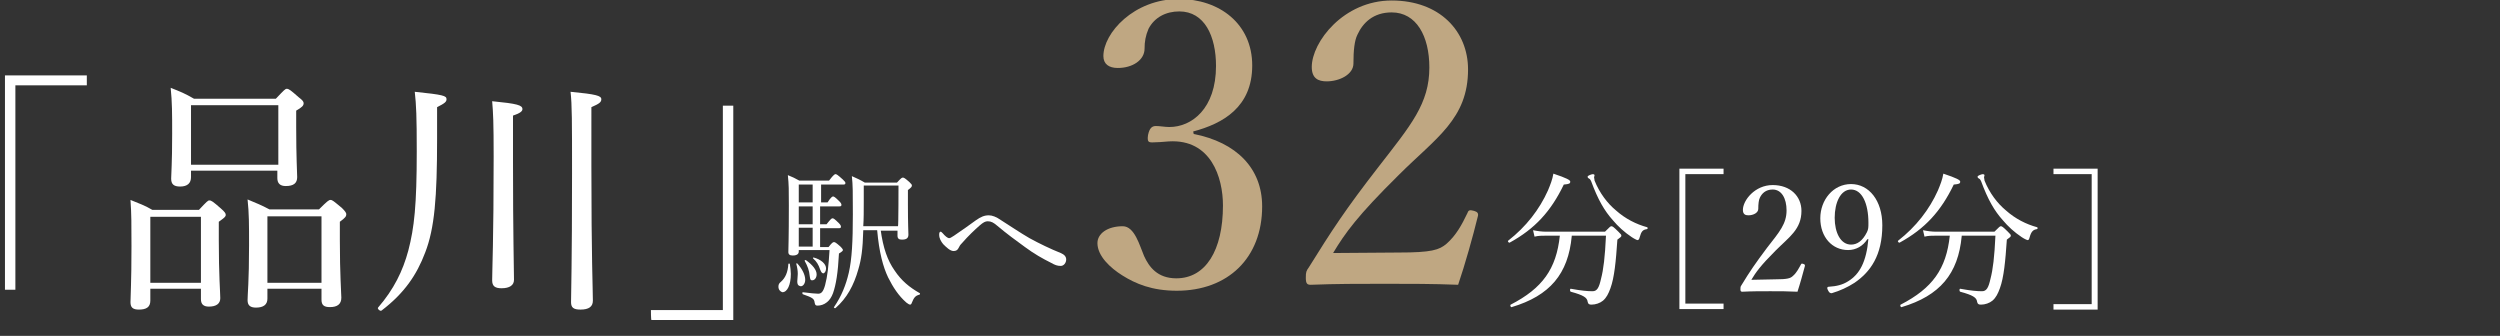 <?xml version="1.0" encoding="utf-8"?>
<!-- Generator: Adobe Illustrator 27.4.0, SVG Export Plug-In . SVG Version: 6.00 Build 0)  -->
<svg version="1.1" id="_イヤー_2" xmlns="http://www.w3.org/2000/svg" xmlns:xlink="http://www.w3.org/1999/xlink" x="0px"
	 y="0px" viewBox="0 0 503.9 67.7" style="enable-background:new 0 0 503.9 67.7;" xml:space="preserve">
<rect x="0" y="0" width="503.9" height="67.7" fill="#333333" stroke="none"/>
<style type="text/css">
	.st0{fill:#FFFFFF;}
	.st1{fill:#BFA782;}
</style>
<g id="text">
	<g>
		<path class="st0" d="M17.5,17.2H3.1v41.2H1V15.2h16.5V17.2z"/>
		<path class="st0" d="M30.3,60.6c0,1.3-0.8,1.8-2.3,1.8c-1.2,0-1.7-0.4-1.7-1.5c0-1.3,0.2-3.7,0.2-11.3c0-4.3,0-6.5-0.2-9.3
			c1.9,0.8,2.7,1,4.4,2h9.4c1.6-1.7,1.8-1.9,2.1-1.9c0.4,0,0.7,0.2,2.3,1.6c0.8,0.7,1,1,1,1.3c0,0.4-0.3,0.6-1.4,1.4v3.7
			c0,7,0.3,10.7,0.3,11.7c0,1.1-0.8,1.7-2.3,1.7c-1.1,0-1.6-0.5-1.6-1.5v-2.1H30.3L30.3,60.6L30.3,60.6z M40.5,43.7H30.3V57h10.2
			V43.7z M38.5,35.7c0,1.2-0.7,1.9-2.2,1.9c-1.3,0-1.8-0.5-1.8-1.6c0-1,0.2-2.9,0.2-9c0-4.1,0-6.4-0.3-9.3c2,0.8,2.8,1.1,4.7,2.2
			h16.5c1.7-1.8,1.9-2,2.2-2c0.4,0,0.7,0.2,2.4,1.7c0.8,0.6,1,0.9,1,1.2c0,0.5-0.3,0.8-1.5,1.5v3.3c0,6.2,0.2,9.3,0.2,10.1
			c0,1.2-0.7,1.8-2.3,1.8c-1.1,0-1.7-0.5-1.7-1.6v-1.5H38.5L38.5,35.7L38.5,35.7z M56.1,21.2H38.5v12h17.6V21.2z M53.9,60.2
			c0,1.2-0.8,1.8-2.3,1.8c-1.1,0-1.7-0.4-1.7-1.5c0-1.2,0.3-3.7,0.3-11.1c0-4.2,0-6.4-0.3-9.2c1.9,0.8,2.7,1.1,4.4,2h10
			c1.7-1.7,2-1.9,2.3-1.9c0.4,0,0.6,0.2,2.3,1.6c0.7,0.7,0.9,1,0.9,1.3c0,0.4-0.2,0.7-1.3,1.5v3.7c0,7,0.3,10.7,0.3,11.6
			c0,1.3-0.8,1.9-2.3,1.9c-1.2,0-1.7-0.4-1.7-1.5v-2.2H53.9L53.9,60.2L53.9,60.2z M64.7,43.6H53.9V57h10.9V43.6z"/>
		<path class="st0" d="M88.1,28c0,11.8-0.5,18-2.4,22.9c-1.7,4.5-4.2,8.2-8.8,11.7c-0.3,0.2-0.9-0.4-0.7-0.6c3.2-3.7,5-7.4,6.1-11.5
			c1.2-4.6,1.7-9.1,1.7-20c0-7.1-0.1-9.3-0.4-12c5.8,0.6,6.4,0.8,6.4,1.5c0,0.5-0.3,0.8-1.9,1.6V28L88.1,28z M103.4,32.5
			c0,14.9,0.2,21.8,0.2,23.9c0,1.1-0.9,1.7-2.5,1.7c-1.3,0-1.9-0.4-1.9-1.6c0-1.9,0.3-8.3,0.3-24.9c0-7-0.1-8.9-0.3-11.2
			c5.1,0.5,6.1,0.8,6.1,1.6c0,0.4-0.4,0.8-1.9,1.3C103.4,23.3,103.4,32.5,103.4,32.5z M119.2,33.4c0,18.6,0.3,25.1,0.3,27.2
			c0,1.2-0.8,1.8-2.5,1.8c-1.4,0-1.9-0.4-1.9-1.5c0-1.6,0.2-7.8,0.2-25.9c0-10.5,0-13.9-0.3-16.5c5.2,0.5,6.2,0.8,6.2,1.5
			c0,0.6-0.4,0.9-2,1.6V33.4L119.2,33.4z"/>
		<path class="st0" d="M131.2,62.5h14.5V21.3h2.1v43.2h-16.5C131.2,64.4,131.2,62.5,131.2,62.5z"/>
		<path class="st0" d="M156.9,57.8c0-0.4,0.1-0.7,0.5-1c0.9-0.8,1.4-1.9,1.5-3.6c0-0.1,0.3-0.1,0.3,0c0.1,0.7,0.2,1.4,0.2,2
			c0,2.2-0.7,3.7-1.7,3.7C157.3,58.8,156.9,58.4,156.9,57.8z M161,50.7c0,0.5-0.4,0.8-1.2,0.8c-0.6,0-0.9-0.2-0.9-0.7
			c0-0.7,0.1-2.6,0.1-9.4c0-3.2,0-4.1-0.2-6.1c1,0.4,1.4,0.6,2.3,1.1h6c1-1.3,1.2-1.3,1.3-1.3c0.2,0,0.4,0.1,1.5,1.1
			c0.4,0.4,0.5,0.5,0.5,0.7s-0.1,0.3-0.4,0.3h-4.5v3.6h1.3c0.7-1.1,1-1.2,1.1-1.2c0.2,0,0.4,0.1,1.3,1c0.3,0.3,0.4,0.5,0.4,0.7
			c0,0.2-0.1,0.3-0.4,0.3h-3.9v3.6h1.3c0.8-1,1-1.2,1.2-1.2s0.4,0.1,1.3,1c0.3,0.3,0.4,0.5,0.4,0.7c0,0.2-0.1,0.3-0.4,0.3h-3.8v3.8
			h1.7c0.7-0.9,0.9-1,1.1-1c0.2,0,0.4,0.1,1.3,0.9c0.4,0.4,0.5,0.6,0.5,0.7s-0.1,0.3-0.8,0.7c-0.2,3.9-0.6,6.3-1.2,8
			c-0.3,0.8-0.7,1.4-1.2,1.8c-0.6,0.5-1.3,0.7-1.9,0.7c-0.4,0-0.5-0.1-0.6-0.6c-0.1-0.8-0.4-1-2.4-1.7c-0.1-0.1-0.1-0.4,0-0.4
			c1.7,0.2,2.5,0.3,3.1,0.3s1-0.3,1.4-1.7c0.5-1.9,0.7-3.8,0.9-7.1H161C161,50.4,161,50.7,161,50.7z M160.7,56.7
			c0-0.4,0.1-1,0.1-1.5c0-0.6-0.1-1.3-0.3-2c0-0.1,0.1-0.2,0.2-0.1c1,1.1,1.6,2.3,1.6,3.3c0,0.7-0.4,1.3-0.9,1.3
			C161,57.6,160.7,57.5,160.7,56.7z M163.8,40.8v-3.6H161v3.6H163.8z M163.8,45.2v-3.6H161v3.6H163.8z M163.8,49.7v-3.8H161v3.8
			H163.8z M163.2,55.6c-0.1-1.1-0.4-1.9-1-3c-0.1-0.1,0.1-0.2,0.2-0.2c1.4,1,2.2,2,2.2,2.9c0,0.7-0.4,1.2-0.9,1.2
			C163.4,56.5,163.3,56.4,163.2,55.6L163.2,55.6z M165.3,54.3c-0.3-0.9-0.7-1.6-1.4-2.2c-0.1-0.1,0-0.2,0.1-0.2
			c1.5,0.4,2.5,1.3,2.5,2.2c0,0.6-0.3,1-0.6,1C165.6,55,165.5,54.8,165.3,54.3L165.3,54.3z M177.5,46.3c0.5,3.7,1.4,6.2,2.8,8.2
			c1.4,2.1,3,3.4,5.1,4.6c0.1,0.1,0,0.3-0.1,0.3c-0.8,0.2-1.1,0.6-1.5,1.6c-0.1,0.3-0.2,0.4-0.4,0.4c-0.1,0-0.3-0.1-0.7-0.4
			c-1.6-1.4-2.7-3.1-3.7-5.1c-1-2.1-1.8-5-2.2-9.5H174c-0.1,3.9-0.4,5.9-1,7.9c-0.9,3.2-2.3,5.8-4.6,7.8c-0.1,0.1-0.4-0.1-0.3-0.2
			c1.5-2.2,2.4-4.4,3-7c0.6-2.7,0.8-6.1,0.8-11.7c0-4.5,0-5.9-0.2-7.7c1.1,0.5,1.6,0.7,2.6,1.3h6.5c0.9-1,1-1,1.2-1
			c0.2,0,0.4,0.1,1.3,0.9c0.4,0.4,0.5,0.5,0.5,0.7c0,0.2-0.1,0.4-0.8,0.9v3c0,3.9,0.1,5.5,0.1,6c0,0.7-0.4,1-1.3,1
			c-0.6,0-0.9-0.2-0.9-0.8v-1H177.5z M181.1,37.4h-7v3.1c0,2,0,3.7-0.1,5.1h7C181.1,45.6,181.1,37.4,181.1,37.4z"/>
		<path class="st0" d="M201.8,44.4c1.9,1.2,3.8,2.5,5.7,3.6c2,1.1,4.3,2.2,6.3,3c0.7,0.3,1.1,0.7,1.1,1.3c0,0.7-0.5,1.3-1.1,1.3
			c-0.7,0-1.2-0.2-1.9-0.6c-1.8-0.9-3.4-1.8-5.3-3.2c-1.8-1.3-3.7-2.7-5.6-4.3c-0.7-0.6-1.2-0.9-1.9-0.9c-0.5,0-0.9,0.2-1.7,0.9
			c-0.9,0.8-2.2,2-3.5,3.5c-0.4,0.4-0.5,0.6-0.7,1c-0.2,0.4-0.5,0.6-1,0.6c-0.7,0-1.5-0.8-2.1-1.4c-0.4-0.5-0.8-1.1-0.8-1.9
			c0-0.4,0.1-0.6,0.3-0.6c0.1,0,0.2,0.1,0.4,0.3c0.5,0.6,1,1,1.3,1c0.2,0,0.4-0.1,1-0.5c1.6-1.1,3.2-2.2,4.4-3.1c1-0.7,1.7-1,2.6-1
			C200,43.4,200.8,43.7,201.8,44.4L201.8,44.4z"/>
		<path class="st1" d="M240.6,27c8.6,1.7,13.8,6.9,13.8,14.6c0,10.4-6.9,17-17.2,17c-5,0-8.3-1.4-11-3.1c-2.4-1.5-5-3.9-5-6.5
			c0-1.9,2-3.4,5.1-3.4c2.4,0,3.4,3.9,4.3,6c1,2.2,2.7,4.5,6.5,4.5c5.9,0,9.4-5.6,9.4-14.7c0-5.6-2.4-13.4-10.9-12.9
			c-1,0.1-2.6,0.2-3.3,0.2c-0.8,0-1.1-0.1-0.9-1.5c0.3-1.4,0.8-1.8,1.6-1.8c0.8,0,1.8,0.2,2.7,0.2c4.5,0,9.4-3.7,9.4-12.3
			c0-6-2.3-11-7.4-11c-2.7,0-5,1.2-6.2,3.5c-0.6,1.4-0.8,2.6-0.8,4c0,2.3-2.4,3.9-5.4,3.9c-1.8,0-2.9-0.8-2.9-2.4
			c0-4.6,6.1-11.5,15.2-11.5c8.2,0,14.8,5,14.8,13.4s-5.9,11.7-11.9,13.3L240.6,27L240.6,27z"/>
		<path class="st1" d="M281.9,50.9c6.6,0,8.2-0.5,9.7-1.8c1.9-1.7,3-3.7,4.2-6.2c0.2-0.6,0.5-0.6,1.3-0.4c0.7,0.2,0.9,0.5,0.8,1
			c-1,4.1-2.6,9.8-4,13.9c-5.1-0.2-9.7-0.2-14.8-0.2c-5.1,0-9.8,0-14.9,0.2c-0.7,0-1-0.2-1-1.4s0.1-1.4,0.6-2.1
			c4.6-7.4,7.4-11.7,14-20.2c6.6-8.5,10.3-12.8,10.3-20.1c0-6.3-2.6-11.1-7.6-11.1c-3.7,0-5.8,2.1-6.9,4.5c-0.6,1.2-0.8,3.2-0.8,5.8
			c0,2.2-2.8,3.6-5.4,3.6c-1.7,0-3-0.6-3-2.9c0-5,6.4-13.4,16.1-13.4c9.7,0,15.4,6.2,15.4,13.9c0,10-6.5,13.8-14,21.3
			c-8.3,8.2-10.8,11.7-13.2,15.7L281.9,50.9L281.9,50.9z"/>
		<path class="st0" d="M304,48.5c3.6-2.8,6.3-6.3,8-10.1c0.5-1.2,0.9-2.2,1.1-3.4c2.7,0.9,3.4,1.3,3.4,1.6c0,0.4-0.2,0.5-1.3,0.6
			c-2.6,5.4-5.8,8.9-10.9,11.7C304.1,49,303.8,48.6,304,48.5L304,48.5z M316.8,47.6c-0.7,7.6-4.4,12-12.1,14.3
			c-0.2,0.1-0.4-0.4-0.2-0.5c6.4-3.3,9.2-7.2,9.9-13.9h-2.7c-0.9,0-1.6,0-2.4,0.2l-0.3-1.3c1,0.2,1.8,0.3,2.7,0.3h11.8
			c1-1,1.1-1.1,1.3-1.1c0.2,0,0.4,0.1,1.4,1.1c0.5,0.5,0.6,0.6,0.6,0.8c0,0.2-0.1,0.3-0.8,0.8c-0.3,4.4-0.6,7.6-1.4,9.8
			c-0.4,1.1-0.8,1.9-1.5,2.5c-0.6,0.5-1.5,0.8-2.3,0.8c-0.5,0-0.7-0.1-0.8-0.6c-0.1-0.8-0.8-1.3-3.4-2c-0.2-0.1-0.2-0.6,0-0.6
			c2.2,0.4,3.4,0.5,4.4,0.5c0.9,0,1.3-0.7,1.7-2.5c0.5-1.9,0.8-4.4,1-8.7H316.8L316.8,47.6z M328.9,47.8c-1.5-1-2.8-2.2-3.8-3.4
			c-1.7-1.9-3-4.1-4.4-7.9c-0.1-0.2-0.2-0.4-0.4-0.5c-0.2-0.1-0.3-0.2-0.3-0.4c0-0.2,0.8-0.5,1.1-0.5c0.1,0,0.3,0.1,0.3,0.2
			c0,0.1-0.1,0.3-0.1,0.5c0,0.1,0.1,0.3,0.1,0.6c1,2.5,2.6,4.6,4.3,6c1.9,1.7,4.1,2.8,6.3,3.4c0.2,0.1,0.1,0.4-0.1,0.4
			c-0.8,0.1-1.1,0.5-1.4,1.6c-0.1,0.4-0.2,0.6-0.5,0.6C330,48.4,329.5,48.2,328.9,47.8L328.9,47.8z"/>
		<path class="st0" d="M347.4,35.1h-7.7v26.1h7.7v1.1h-8.9V34h8.9V35.1z"/>
		<path class="st0" d="M357.8,56.3c2.5,0,3.1-0.2,3.6-0.7c0.7-0.6,1.1-1.4,1.6-2.3c0.1-0.2,0.2-0.2,0.5-0.1c0.3,0.1,0.3,0.2,0.3,0.4
			c-0.4,1.5-1,3.7-1.5,5.2c-1.9-0.1-3.6-0.1-5.5-0.1c-1.9,0-3.7,0-5.6,0.1c-0.3,0-0.4-0.1-0.4-0.5s0-0.5,0.2-0.8
			c1.7-2.8,2.8-4.4,5.2-7.6c2.5-3.2,3.9-4.8,3.9-7.5c0-2.4-1-4.2-2.8-4.2c-1.4,0-2.2,0.8-2.6,1.7c-0.2,0.4-0.3,1.2-0.3,2.2
			c0,0.8-1,1.3-2,1.3c-0.6,0-1.1-0.2-1.1-1.1c0-1.9,2.4-5,6-5c3.6,0,5.8,2.3,5.8,5.2c0,3.7-2.4,5.2-5.2,8c-3.1,3.1-4,4.4-4.9,5.9
			L357.8,56.3L357.8,56.3z"/>
		<path class="st0" d="M376.4,48.2c-0.9,1.4-2.3,2.2-3.9,2.2c-3.2,0-5.6-2.6-5.6-6.4c0-3.7,2.6-6.9,6.2-6.9c3.6,0,6.3,3.3,6.3,8.3
			c0,6.1-2.4,9.4-5.6,11.6c-1.4,0.9-2.9,1.6-4.6,2.1c-0.3,0-0.5-0.1-0.7-0.5c-0.1-0.2-0.2-0.4-0.2-0.5c0-0.2,0.1-0.3,0.3-0.3
			c1.6-0.1,2.8-0.4,3.9-1.1c2.3-1.4,3.7-3.9,4.1-8.6C376.6,48.3,376.4,48.2,376.4,48.2z M369.8,43.9c0,3,1.2,5.4,3.3,5.4
			c1.2,0,2.3-0.7,3.2-2.5c0.3-0.6,0.3-1,0.3-1.9c0-3.9-1.3-6.7-3.5-6.7C371,38.2,369.8,40.8,369.8,43.9L369.8,43.9z"/>
		<path class="st0" d="M382.6,48.5c3.6-2.8,6.3-6.3,8-10.1c0.5-1.2,0.9-2.2,1.1-3.4c2.7,0.9,3.4,1.3,3.4,1.6c0,0.4-0.2,0.5-1.3,0.6
			c-2.6,5.4-5.8,8.9-10.9,11.7C382.7,49,382.4,48.6,382.6,48.5L382.6,48.5z M395.4,47.6c-0.7,7.6-4.4,12-12.1,14.3
			c-0.2,0.1-0.4-0.4-0.2-0.5c6.4-3.3,9.2-7.2,9.9-13.9h-2.7c-0.9,0-1.6,0-2.4,0.2l-0.3-1.3c1,0.2,1.8,0.3,2.7,0.3H402
			c1-1,1.1-1.1,1.3-1.1c0.2,0,0.4,0.1,1.4,1.1c0.5,0.5,0.6,0.6,0.6,0.8c0,0.2-0.1,0.3-0.8,0.8c-0.3,4.4-0.6,7.6-1.4,9.8
			c-0.4,1.1-0.8,1.9-1.5,2.5c-0.6,0.5-1.5,0.8-2.3,0.8c-0.5,0-0.7-0.1-0.8-0.6c-0.1-0.8-0.8-1.3-3.4-2c-0.2-0.1-0.2-0.6,0-0.6
			c2.2,0.4,3.4,0.5,4.4,0.5c0.9,0,1.3-0.7,1.7-2.5c0.5-1.9,0.8-4.4,1-8.7H395.4L395.4,47.6z M407.5,47.8c-1.5-1-2.8-2.2-3.8-3.4
			c-1.7-1.9-3-4.1-4.4-7.9c-0.1-0.2-0.2-0.4-0.4-0.5c-0.2-0.1-0.3-0.2-0.3-0.4c0-0.2,0.8-0.5,1.1-0.5c0.1,0,0.3,0.1,0.3,0.2
			c0,0.1-0.1,0.3-0.1,0.5c0,0.1,0.1,0.3,0.1,0.6c1,2.5,2.6,4.6,4.3,6c1.9,1.7,4.1,2.8,6.3,3.4c0.2,0.1,0.1,0.4-0.1,0.4
			c-0.7,0.1-1.1,0.5-1.4,1.6c-0.1,0.4-0.2,0.6-0.4,0.6C408.6,48.4,408.1,48.2,407.5,47.8L407.5,47.8z"/>
		<path class="st0" d="M422.8,34v28.4h-8.9v-1.1h7.7V35.1h-7.7V34C413.9,34,422.8,34,422.8,34z"/>
	</g>
	<g>
		<path class="st0" d="M3.9,99.6c0.5,0.8,1.1,1.3,1.7,1.5c0.9,0.3,2.2,0.6,5.1,0.6c2,0,3.9-0.2,6.1-0.5c0.1,0,0.1,0.2,0,0.2
			c-0.5,0.2-0.6,0.4-0.6,1c0,0.2-0.1,0.3-0.3,0.3c-0.8,0.1-2.1,0.2-3.7,0.2c-4.3,0-5.8-0.4-6.9-1c-0.8-0.5-1.3-1.2-1.8-2.4
			c-0.6,0.9-1.3,1.7-2.1,2.6c0,0.6,0,0.8-0.2,0.8c-0.2,0-0.3-0.1-1.1-1.8c0.4-0.1,0.7-0.3,1-0.4c0.4-0.2,0.9-0.5,1.6-1.1v-4.7H1.4
			c-0.5,0-0.8,0-1.2,0.1L0,94.4c0.5,0.1,0.9,0.1,1.4,0.1h1c0.6-0.6,0.7-0.7,0.8-0.7c0.1,0,0.2,0.1,0.8,0.6c0.3,0.2,0.3,0.3,0.3,0.4
			c0,0.1,0,0.2-0.5,0.5L3.9,99.6L3.9,99.6z M2.5,90c-0.2-0.8-0.7-1.6-1.3-2.3c-0.1-0.1,0-0.2,0.1-0.2c1.8,0.6,2.6,1.6,2.6,2.4
			c0,0.5-0.3,0.9-0.7,0.9C2.9,90.9,2.7,90.7,2.5,90L2.5,90z M10.4,91.3c0-0.1-0.1-0.1-0.1-0.2c-0.4-0.8-0.9-1.4-1.7-2
			c0,0,0-0.2,0.1-0.2c1.2,0.3,2.1,0.8,2.5,1.3c0.9-0.8,1.5-1.3,2.1-2.1H7.1c-0.5,0-0.9,0-1.4,0.1l-0.2-0.7C6,87.7,6.5,87.7,7,87.7
			h6.3c0.6-0.6,0.7-0.6,0.8-0.6c0.1,0,0.2,0.1,0.9,0.7c0.3,0.3,0.4,0.4,0.4,0.5c0,0.2-0.2,0.3-0.8,0.4c-1,0.8-1.7,1.3-3.2,2
			c0,0.1,0,0.2,0,0.2c0,0.2,0,0.3-0.1,0.5h2.8c0.5-0.6,0.6-0.7,0.7-0.7c0.1,0,0.2,0.1,0.8,0.6c0.3,0.2,0.3,0.3,0.3,0.4
			c0,0.1-0.1,0.2-0.5,0.5v1.9c0,3.5,0,4.7,0,5.2c0,0.7-0.3,1-0.8,1.2c-0.2,0.1-0.6,0.2-0.8,0.2c-0.2,0-0.2,0-0.3-0.4
			c-0.1-0.4-0.4-0.6-1.3-0.8c-0.1,0-0.1-0.2,0-0.2c0.7,0.1,1.1,0.1,1.6,0.1c0.2,0,0.3-0.1,0.3-0.3v-2.2h-3.1c0,1.5,0,2.7,0,3.2
			c0,0.4-0.2,0.5-0.8,0.5c-0.4,0-0.5-0.1-0.5-0.4c0-0.3,0-1.3,0-3.2v-0.1H7.1c0,1.8,0,2.7,0,3.3c0,0.4-0.2,0.5-0.8,0.5
			c-0.4,0-0.5-0.1-0.5-0.4c0-0.8,0-2,0-5.5c0-2.1,0-3.1-0.1-4.2c0.6,0.3,0.9,0.4,1.5,0.7L10.4,91.3L10.4,91.3z M7,91.8v2h2.9v-2H7z
			 M9.9,94.3H7v2.1h2.9V94.3z M11.1,93.8h3.1v-2h-3.1C11.1,91.8,11.1,93.8,11.1,93.8z M14.2,96.4v-2.1h-3.1v2.1H14.2z"/>
		<path class="st0" d="M25.4,89.5c0,0.6,0,0.9,0,1.1c0,0.4-0.2,0.5-0.7,0.5c-0.4,0-0.5-0.1-0.5-0.4c0-0.1,0-0.4,0-1.2h-2.2
			c0,0.7,0,1,0,1.1c0,0.3-0.2,0.5-0.7,0.5c-0.4,0-0.5-0.1-0.5-0.4c0-0.1,0-0.5,0-1.2h-1.2c-0.4,0-0.8,0-1.3,0.1L18.3,89
			c0.6,0.1,0.9,0.1,1.5,0.1H21v-0.2c0-0.8,0-1.1-0.1-1.7c1.5,0.2,1.7,0.2,1.7,0.4c0,0.1-0.1,0.2-0.5,0.4v1h2.2v-0.2
			c0-0.8,0-1.1-0.1-1.7c1.5,0.2,1.7,0.2,1.7,0.5c0,0.1-0.1,0.2-0.5,0.4v1h0.9c0.6-0.7,0.7-0.8,0.8-0.8c0.1,0,0.2,0.1,0.8,0.6
			c0.3,0.2,0.4,0.4,0.4,0.5c0,0.1,0,0.2-0.2,0.2L25.4,89.5L25.4,89.5z M23.8,94.9v1.6h2c0.5-0.7,0.7-0.8,0.8-0.8
			c0.1,0,0.2,0.1,0.8,0.6c0.2,0.2,0.3,0.3,0.3,0.4c0,0.1-0.1,0.2-0.2,0.2h-3.7v1.5h1.7c0.5-0.7,0.6-0.8,0.8-0.8
			c0.1,0,0.2,0.1,0.9,0.6c0.2,0.2,0.3,0.3,0.3,0.4c0,0.1-0.1,0.2-0.2,0.2h-3.4v1.8c1.1-0.1,2.1-0.3,3.2-0.5c0.1,0,0.2,0.2,0,0.2
			c-2.2,0.8-4.6,1.4-7.6,1.9c-0.1,0.4-0.2,0.6-0.4,0.6c-0.2,0-0.2-0.2-0.6-1.9c0.4,0,0.7,0,1.2,0c0.9,0,1.9-0.1,2.9-0.2v-1.9h-2.1
			c-0.3,0-0.6,0-1,0.1l-0.2-0.7c0.5,0.1,0.8,0.1,1.1,0.1h2.1V97H20c-0.3,0-0.6,0-1.1,0.1l-0.2-0.7c0.5,0.1,0.8,0.1,1.2,0.1h2.6v-1.6
			h-2.1v0.2c0,0.3-0.2,0.5-0.7,0.5c-0.4,0-0.5-0.1-0.5-0.4c0-0.2,0-0.7,0-2.1c0-0.8,0-1.2-0.1-1.9c0.6,0.2,0.9,0.3,1.4,0.7h5.2
			c0.5-0.5,0.6-0.6,0.7-0.6c0.1,0,0.2,0.1,0.7,0.5c0.2,0.2,0.3,0.3,0.3,0.4c0,0.1-0.1,0.2-0.4,0.5v0.5c0,1.1,0,1.6,0,1.8
			c0,0.4-0.2,0.6-0.8,0.6c-0.3,0-0.5-0.1-0.5-0.4v-0.1L23.8,94.9L23.8,94.9z M20.4,92.2v2.2h2.1v-2.2H20.4z M25.9,92.2h-2.2v2.2h2.2
			V92.2z M32.7,91.8c0.5-0.6,0.6-0.6,0.7-0.6c0.1,0,0.2,0,0.9,0.6c0.2,0.2,0.2,0.3,0.2,0.4c0,0.1-0.1,0.2-0.4,0.4
			c-0.1,4-0.3,6.4-0.6,8c-0.2,1-0.5,1.7-0.9,2.1c-0.3,0.3-0.9,0.5-1.4,0.5c-0.3,0-0.4-0.1-0.4-0.3c0-0.5-0.4-0.8-1.7-1.1
			c-0.1,0-0.1-0.3,0-0.3c1.3,0.2,1.7,0.2,2.2,0.2s0.7-0.4,0.9-1.4c0.3-1.4,0.5-3.5,0.6-8.1h-1.9c-0.2,3-0.6,5.2-1.5,6.9
			c-0.9,1.8-2.2,3.1-4.2,4.3c-0.1,0.1-0.3-0.2-0.2-0.2c1.6-1.3,2.7-2.6,3.4-4.5c0.7-1.7,1-3.6,1.2-6.5h-0.3c-0.5,0-0.9,0-1.3,0.1
			l-0.2-0.7c0.5,0.1,0.9,0.1,1.5,0.1h0.4c0-1,0-2,0-3.2c0-0.6,0-0.8-0.1-1.3c1.6,0.2,2,0.3,2,0.5c0,0.2-0.1,0.3-0.6,0.5
			c0,1.3,0,2.5-0.1,3.5L32.7,91.8L32.7,91.8z"/>
		<path class="st0" d="M38.2,100.5c0,0.4-0.2,0.6-0.8,0.6c-0.4,0-0.6-0.1-0.6-0.5c0-0.8,0.1-2,0.1-7.2c0-2.8,0-4.1-0.1-5.4
			c0.6,0.3,0.9,0.4,1.5,0.7h2c0.5-0.6,0.6-0.7,0.7-0.7c0.1,0,0.2,0.1,0.8,0.5c0.3,0.2,0.3,0.3,0.3,0.4c0,0.1-0.1,0.2-0.5,0.5v2.8
			c0,4.7,0.1,6.9,0.1,7.6c0,0.4-0.2,0.6-0.8,0.6c-0.4,0-0.5-0.1-0.5-0.4v-0.7h-2.3L38.2,100.5L38.2,100.5z M40.5,89.2h-2.3v4.5h2.3
			V89.2z M38.2,98.9h2.3v-4.8h-2.3V98.9z M43.5,96.5c-0.4,0-0.7,0-1.1,0.1L42.2,96c0.5,0.1,0.8,0.1,1.3,0.1h5.3V96
			c0-1.2,0-1.4-0.1-2c1.6,0.1,2,0.2,2,0.5c0,0.1-0.1,0.3-0.6,0.5v1.2h0.8c0.6-0.8,0.8-0.8,0.9-0.8c0.1,0,0.3,0.1,0.9,0.6
			c0.3,0.2,0.4,0.4,0.4,0.5c0,0.1,0,0.2-0.2,0.2H50v1.6c0,1.9,0,3,0,3.7s-0.1,0.9-0.5,1.2c-0.3,0.2-0.8,0.4-1.3,0.4
			c-0.1,0-0.2-0.1-0.3-0.3c-0.1-0.7-0.5-0.9-2-1.2c-0.1,0-0.1-0.2,0-0.2c1.1,0.1,1.9,0.1,2.4,0.1c0.2,0,0.3-0.1,0.3-0.3v-5
			L43.5,96.5L43.5,96.5z M46.2,90.3h-2.2c-0.3,0-0.6,0-1.1,0.1l-0.2-0.7c0.5,0.1,0.8,0.1,1.2,0.1h2.2v-1c0-0.8,0-1.3-0.1-1.8
			c1.8,0.2,2,0.3,2,0.5c0,0.2-0.1,0.3-0.6,0.5v1.8h2.2c0.7-0.8,0.8-0.9,0.9-0.9c0.1,0,0.2,0.1,1,0.7c0.3,0.3,0.4,0.4,0.4,0.5
			c0,0.1-0.1,0.2-0.2,0.2h-4.4v2.7h3c0.7-0.9,0.8-0.9,0.9-0.9c0.1,0,0.2,0.1,1,0.7c0.3,0.3,0.4,0.4,0.4,0.5c0,0.1,0,0.2-0.2,0.2
			h-9.2c-0.4,0-0.6,0-1.1,0.1l-0.2-0.7c0.5,0.1,0.8,0.1,1.2,0.1h2.8L46.2,90.3L46.2,90.3z M45.1,99.6c-0.3-0.9-0.6-1.5-1.2-2
			c0-0.1,0-0.2,0.1-0.1c1.6,0.5,2.5,1.3,2.5,2.1c0,0.5-0.3,0.9-0.7,0.9C45.4,100.5,45.3,100.3,45.1,99.6z"/>
		<path class="st0" d="M54.3,103l15.8-16.2l0.5,0.5l-15.8,16.2C54.8,103.5,54.3,103,54.3,103z"/>
		<path class="st0" d="M74.2,91.8c0-1.7,0-1.9-0.2-2.3c-0.2-0.3-0.8-0.4-1.4-0.4c-0.1,0-0.1,0-0.1-0.2c0-0.2,0-0.2,0.1-0.2
			c0.8,0,1.7,0.1,2.4,0.1c0.7,0,1.7,0,2.4-0.1c0.1,0,0.1,0,0.1,0.2c0,0.2,0,0.2-0.1,0.2c-0.6,0.1-1.1,0.1-1.3,0.4
			c-0.2,0.4-0.2,1.2-0.2,2.3v3.6c0,1.8,0.1,2.5,0.1,4.3c0,1.8-0.6,3.2-1.3,4.2c-0.8,1.1-1.8,1.9-2.6,1.9c-0.6,0-0.8-0.1-0.8-0.5
			c0-0.6,0.6-1.4,1.1-1.4c0.4,0,0.6,0.3,1.1,0.3c0.2,0,0.4-0.2,0.6-0.6c0.2-0.6,0.3-1.7,0.3-4L74.2,91.8L74.2,91.8z"/>
		<path class="st0" d="M82.4,98.2c0,1.8,0,2,0.2,2.4c0.2,0.4,0.7,0.4,1.4,0.4c0.1,0,0.2,0,0.2,0.2c0,0.2,0,0.2-0.2,0.2
			c-0.8,0-1.7-0.1-2.4-0.1c-0.7,0-1.6,0-2.3,0.1c-0.1,0-0.2-0.1-0.2-0.2c0-0.2,0-0.2,0.2-0.2c0.6-0.1,1.1-0.1,1.3-0.4
			c0.2-0.4,0.2-1.2,0.2-2.4v-6.4c0-1.7,0-1.9-0.2-2.3c-0.2-0.4-0.8-0.4-1.5-0.4c-0.1,0-0.1,0-0.1-0.2c0-0.2,0-0.3,0.1-0.3
			c0.8,0,1.7,0.1,2.4,0.1c0.6,0,1.8-0.1,2.9-0.1c3.3,0,4.6,1.4,4.6,3.3c0,1.3-0.9,2.6-2.9,3.2c0.7,1.4,1.5,2.9,2.5,4.4
			c0.4,0.6,0.7,1.1,1.1,1.3c0.3,0.2,0.6,0.2,1.1,0.2c0.1,0,0.1,0,0.1,0.2c0,0.2-0.1,0.2-0.2,0.2c-0.7,0-1.2-0.1-1.7-0.1
			c-0.5,0-0.8,0-1.3,0c-0.2-0.4-0.4-0.9-0.7-1.4c-0.9-1.6-1.7-3.1-2.6-4.7c-0.2,0-0.5,0-0.8,0c-0.4,0-0.9,0-1.3-0.1
			C82.4,95.3,82.4,98.2,82.4,98.2z M82.4,94.7c0.4,0.1,0.8,0.1,1.3,0.1c2.6,0,3.5-1.3,3.5-2.8c0-1.8-1-2.8-3.1-2.8
			c-0.6,0-1.2,0-1.4,0.3c-0.2,0.4-0.2,1.3-0.2,2.3L82.4,94.7L82.4,94.7z"/>
		<path class="st0" d="M95.6,93.2c1.6,0.6,2.4,1.5,2.4,2.3c0,0.4-0.3,0.7-0.7,0.7c-0.3,0-0.5-0.2-0.6-0.7c-0.2-0.8-0.5-1.5-1.1-2.1
			v0.3c0,5.2,0.1,8.4,0.1,9.2c0,0.4-0.3,0.5-0.8,0.5c-0.4,0-0.6-0.1-0.6-0.4c0-0.6,0.1-3.2,0.2-8.6c-0.8,2.1-1.7,3.6-3,4.9
			c-0.1,0.1-0.2-0.1-0.2-0.2c1.4-2.2,2.4-5,2.9-7.6h-1.2c-0.3,0-0.6,0-1.1,0.1L91.6,91c0.5,0.1,0.9,0.1,1.3,0.1h1.4v-1.9
			c0-1.1,0-1.6-0.1-2.3c1.7,0.2,2,0.3,2,0.5c0,0.2-0.1,0.3-0.6,0.5v3.2h0.7c0.5-0.8,0.6-0.9,0.8-0.9c0.1,0,0.2,0.1,0.9,0.6
			c0.2,0.3,0.3,0.4,0.3,0.5c0,0.1-0.1,0.2-0.2,0.2h-2.4L95.6,93.2L95.6,93.2z M102.2,95.1c0.3,1.1,0.7,2.1,1.3,3
			c0.8-0.6,1.5-1.3,2.1-2c0.3-0.4,0.6-0.8,0.7-1.2c1.1,0.7,1.4,0.9,1.4,1.1c0,0.2-0.2,0.2-0.7,0.2c-1.1,1-2.1,1.7-3.4,2.2
			c0.2,0.3,0.4,0.6,0.7,0.8c1,1.1,2.4,1.8,4,2.4c0.1,0,0.1,0.2,0,0.2c-0.5,0.2-0.6,0.2-0.9,1c-0.1,0.1-0.1,0.2-0.2,0.2
			c-0.1,0-0.3-0.1-0.7-0.4c-1.1-0.8-2.3-1.8-3-3c-0.8-1.1-1.3-2.6-1.7-4.6h-1.9v6c1.2-0.2,2.4-0.6,3.4-0.9c0.1,0,0.2,0.2,0.1,0.2
			c-1.5,0.9-3.6,1.8-5.4,2.3c-0.1,0.5-0.2,0.6-0.4,0.6c-0.2,0-0.3-0.2-0.7-1.8c0.4,0,0.9-0.1,1.6-0.2v-9.7c0-2.1,0-3-0.1-4.2
			c0.6,0.3,0.9,0.4,1.5,0.8h4.6c0.6-0.6,0.7-0.7,0.8-0.7c0.1,0,0.2,0.1,0.8,0.6c0.3,0.2,0.3,0.3,0.3,0.4c0,0.1-0.1,0.3-0.5,0.5v1.5
			c0,2.8,0.1,4,0.1,4.4c0,0.3-0.2,0.5-0.7,0.5c-0.4,0-0.6-0.1-0.6-0.4v-0.1L102.2,95.1L102.2,95.1z M104.8,88.7h-4.9v2.6h4.9V88.7z
			 M104.8,91.8h-4.9v2.9h4.9V91.8z"/>
		<path class="st0" d="M112.4,93.9c0,2.6-0.2,4.3-0.7,5.7c-0.5,1.5-1.2,2.6-2.4,3.7c-0.1,0.1-0.3-0.1-0.2-0.2c0.8-1.2,1.4-2.4,1.7-4
			c0.2-1.2,0.3-2.7,0.3-4.7c0-0.8,0-1.1-0.1-2.5c0.7,0.3,1,0.5,1.7,0.8h10.5c0.8-0.9,0.8-0.9,1-0.9c0.1,0,0.2,0.1,1.1,0.7
			c0.4,0.3,0.5,0.4,0.5,0.5c0,0.1-0.1,0.2-0.2,0.2h-13L112.4,93.9L112.4,93.9z M113,91.2c0,0.4-0.2,0.5-0.7,0.5
			c-0.4,0-0.6-0.2-0.6-0.4c0-0.2,0.1-0.7,0.1-1.9c0-0.8,0-1.1-0.1-1.6c1.6,0.2,1.9,0.3,1.9,0.5c0,0.1-0.1,0.2-0.6,0.5v1.9h4.2v-2.2
			c0-0.5,0-0.9-0.1-1.5c1.7,0.2,2,0.3,2,0.5c0,0.1-0.1,0.2-0.6,0.4v2.6h4.4V89c0-0.5,0-0.7-0.1-1.3c1.6,0.2,1.9,0.3,1.9,0.5
			c0,0.1-0.1,0.3-0.6,0.5v0.5c0,1.1,0,1.6,0,1.8c0,0.5-0.2,0.6-0.8,0.6c-0.4,0-0.5-0.2-0.5-0.5v-0.1H113L113,91.2L113,91.2z
			 M117.7,95.7h-2.9c-0.4,0-0.6,0-1.1,0.1l-0.2-0.7c0.5,0.1,0.8,0.1,1.3,0.1h7.2c0.7-0.8,0.8-0.9,0.9-0.9c0.1,0,0.3,0.1,1,0.7
			c0.3,0.3,0.4,0.4,0.4,0.5c0,0.1-0.1,0.2-0.2,0.2H119v2.7h4c0.7-0.9,0.9-1,1-1c0.1,0,0.3,0.1,1.1,0.7c0.4,0.3,0.5,0.4,0.5,0.5
			c0,0.1-0.1,0.2-0.2,0.2h-6.3v0.7c0,1.8,0.1,2.9,0.1,3.3s-0.3,0.6-0.9,0.6c-0.4,0-0.6-0.2-0.6-0.5c0-0.3,0.1-1.3,0.1-3.4v-0.7h-3.8
			c-0.4,0-0.7,0-1.1,0.1l-0.2-0.7c0.5,0.1,0.8,0.1,1.3,0.1h3.8L117.7,95.7L117.7,95.7z"/>
		<path class="st0" d="M127.4,102c0.4-0.8,0.7-2.1,0.9-3.1c0.1-0.7,0.2-1.5,0.2-1.9c1.4,0.4,1.7,0.5,1.7,0.7c0,0.1-0.1,0.2-0.6,0.3
			c-0.5,1.7-1,2.9-2,4.1C127.5,102.2,127.3,102.1,127.4,102z M130.4,95.4c-0.5,0.1-1.1,0.2-1.9,0.3c-0.1,0.4-0.2,0.5-0.4,0.5
			c-0.2,0-0.3-0.3-0.5-1.7c0.4,0,0.6,0.1,0.8,0.1c0.4,0,0.7,0,1,0c0.7-1,1.5-2.4,2-3.6c0.3-0.6,0.5-1.3,0.6-1.7
			c1.3,0.6,1.6,0.8,1.6,1c0,0.2-0.2,0.3-0.7,0.3c-1.1,1.6-1.8,2.6-3.1,4c1,0,2-0.1,3-0.2c-0.1-0.5-0.4-0.9-0.7-1.5
			c0-0.1,0.1-0.1,0.1-0.1c1.2,0.7,1.9,1.6,1.9,2.4c0,0.4-0.3,0.8-0.6,0.8c-0.3,0-0.5-0.2-0.5-0.9c0-0.1,0-0.3-0.1-0.4
			c-0.5,0.1-1,0.3-1.5,0.4v3.5c0,2,0.1,3.7,0.1,4.3c0,0.4-0.2,0.6-0.7,0.6c-0.4,0-0.6-0.1-0.6-0.5c0-0.3,0.1-1.5,0.1-3.7L130.4,95.4
			L130.4,95.4z M130.4,91.9c0,0.4-0.3,0.8-0.6,0.8c-0.3,0-0.4-0.1-0.6-0.8c-0.3-0.8-0.6-1.4-1.3-2c-0.1-0.1,0-0.2,0.1-0.1
			c0.5,0.2,0.9,0.4,1.3,0.6c0.3-0.7,0.6-1.3,0.8-2c0.2-0.6,0.3-1.1,0.4-1.5c1.4,0.5,1.7,0.7,1.7,0.9c0,0.2-0.1,0.3-0.7,0.3
			c-0.8,1.2-1.2,1.7-1.9,2.5C130.2,91,130.4,91.4,130.4,91.9L130.4,91.9z M132.7,99.3c-0.1-0.9-0.2-1.7-0.6-2.3
			c0-0.1,0.1-0.1,0.1-0.1c1,0.8,1.6,1.7,1.6,2.4c0,0.6-0.2,0.9-0.6,0.9C132.8,100.2,132.7,100,132.7,99.3z M135.9,96.7
			c0.4-0.5,0.5-0.6,0.6-0.6c0.1,0,0.2,0.1,0.8,0.6c0.3,0.3,0.4,0.4,0.4,0.5c0,0.1-0.1,0.2-0.5,0.3c-0.9,2.3-2.1,3.7-4.5,5
			c-0.1,0.1-0.2-0.2-0.2-0.3c1.7-1.4,2.9-3.1,3.4-5.1h-1.1c-0.4,0-0.6,0-1.1,0.1l-0.2-0.7c0.5,0.1,0.8,0.1,1.2,0.1H135.9L135.9,96.7
			z M139.1,97.7c0,2.3,0.1,3.7,0.1,4.3c0,0.5-0.2,0.9-0.5,1.1c-0.2,0.2-0.6,0.3-0.9,0.3c-0.2,0-0.3-0.1-0.4-0.4
			c-0.1-0.5-0.4-0.6-1.7-0.9c-0.1,0-0.1-0.2,0-0.2c1,0.1,1.6,0.1,2,0.1c0.2,0,0.3-0.1,0.3-0.3v-7.2h-1.7v0.2c0,0.4-0.2,0.5-0.7,0.5
			c-0.3,0-0.5-0.1-0.5-0.4c0-0.4,0.1-1.1,0.1-3.7c0-1.3,0-2-0.1-2.9c0.6,0.2,0.9,0.4,1.4,0.7h1.2c0.1-0.4,0.2-0.7,0.3-1
			c0.1-0.4,0.1-0.8,0.1-1.1c1.4,0.4,1.8,0.5,1.8,0.7c0,0.2-0.2,0.3-0.7,0.3c-0.3,0.4-0.6,0.7-1,1.1h2.7c0.6-0.6,0.7-0.7,0.8-0.7
			c0.1,0,0.2,0.1,0.8,0.5c0.3,0.2,0.3,0.4,0.3,0.5c0,0.1,0,0.2-0.5,0.5V91c0,2.2,0.1,3.3,0.1,3.6c0,0.4-0.2,0.5-0.7,0.5
			c-0.4,0-0.6-0.1-0.6-0.5v-0.2h-1.8c0.3,1.2,0.6,2.4,1.3,3.4c0.4-0.4,0.8-0.9,1.1-1.4c0.3-0.5,0.5-0.9,0.7-1.3
			c1.2,0.7,1.5,0.9,1.5,1.1c0,0.2-0.2,0.3-0.7,0.2c-1,0.8-1.6,1.2-2.4,1.6c0.1,0.2,0.3,0.4,0.4,0.6c0.9,1.1,2,1.8,3.3,2.2
			c0.1,0,0,0.1,0,0.2c-0.4,0.2-0.6,0.4-0.8,1c-0.1,0.3-0.2,0.3-0.3,0.3c-0.1,0-0.2-0.1-0.5-0.3c-0.8-0.7-1.6-1.7-2.2-2.6
			c-0.7-1.2-1.1-2.2-1.5-4.4L139.1,97.7L139.1,97.7z M141,89.4h-4.8v2h4.8V89.4z M136.2,94h4.8v-2.2h-4.8V94z"/>
		<path class="st0" d="M150.5,94.2c2.1,0.6,3.2,1.6,3.2,2.5c0,0.5-0.3,0.8-0.7,0.8c-0.3,0-0.4-0.1-0.7-0.8c-0.4-0.8-1-1.6-1.8-2.2
			v2.2c0,3.5,0,5.5,0,6.2c0,0.4-0.3,0.6-0.8,0.6c-0.4,0-0.6-0.2-0.6-0.5c0-0.6,0.1-3,0.2-8c-1.1,2.2-2.4,3.6-4,4.9
			c-0.1,0.1-0.2-0.1-0.2-0.2c1.6-2,2.9-4.2,3.7-6.9h-2.1c-0.4,0-0.7,0-1.2,0.1l-0.2-0.7c0.5,0.1,0.9,0.1,1.3,0.1h2.4v-2.7
			c-1,0.2-2.1,0.4-3.3,0.5c-0.1,0-0.2-0.2-0.1-0.3c1.9-0.4,3.6-1.1,4.9-1.8c0.5-0.3,0.9-0.6,1.2-0.9c1.2,0.9,1.3,1.1,1.3,1.2
			c0,0.2-0.3,0.3-0.9,0.2c-0.6,0.3-1.3,0.5-1.9,0.7v3.1h1.5c0.7-0.8,0.8-0.9,0.9-0.9c0.1,0,0.2,0.1,1,0.6c0.3,0.3,0.4,0.4,0.4,0.5
			c0,0.1-0.1,0.2-0.2,0.2h-3.5V94.2L150.5,94.2z M156.7,92.1c0,4,0.1,5.7,0.1,6.3c0,0.4-0.3,0.6-0.8,0.6c-0.4,0-0.6-0.1-0.6-0.5
			c0-0.4,0.1-2.1,0.1-5.8c0-2.6,0-3.1-0.1-4.1c1.8,0.2,1.9,0.3,1.9,0.5c0,0.2-0.1,0.3-0.6,0.5L156.7,92.1L156.7,92.1z M160.8,94.4
			c0,4.8,0.1,6,0.1,7.2c0,0.7-0.2,1-0.6,1.3c-0.3,0.2-0.7,0.3-1,0.3c-0.3,0-0.4-0.1-0.4-0.4c-0.1-0.5-0.6-0.8-2-1.1
			c-0.1,0-0.1-0.3,0-0.3c1,0.1,1.9,0.2,2.4,0.2c0.2,0,0.3-0.1,0.3-0.3V91.2c0-2.6,0-3.1-0.1-3.8c1.8,0.2,2,0.3,2,0.5
			c0,0.2-0.1,0.3-0.6,0.5L160.8,94.4L160.8,94.4z"/>
		<path class="st0" d="M166.6,96.6c-0.1,0.9-0.2,1.7-0.4,2.4c-0.5,1.7-1.1,2.9-2.6,4.2c-0.1,0.1-0.3,0-0.2-0.1
			c0.8-1.4,1.3-2.6,1.7-4.3c0.3-1.5,0.4-3.3,0.4-6.4c0-3.1,0-4-0.1-5c0.7,0.3,1,0.4,1.7,0.8h9.9c0.6-0.6,0.7-0.7,0.9-0.7
			c0.1,0,0.2,0.1,0.8,0.6c0.3,0.2,0.3,0.3,0.3,0.4c0,0.1-0.1,0.2-0.5,0.5v3.6c0,7.4,0.1,8,0.1,8.8c0,0.8-0.2,1.1-0.7,1.3
			c-0.3,0.2-0.7,0.3-1,0.3c-0.2,0-0.3-0.1-0.4-0.4c-0.1-0.6-0.5-0.8-1.9-1.1c-0.1,0-0.1-0.3,0-0.3c1.1,0.1,1.7,0.1,2.3,0.1
			c0.2,0,0.3-0.1,0.3-0.3v-4.6h-4.6c0,2.7,0.1,4.8,0.1,5.5c0,0.4-0.2,0.6-0.8,0.6c-0.5,0-0.6-0.1-0.6-0.6c0-0.2,0.1-1.2,0.1-3.8
			v-1.7L166.6,96.6L166.6,96.6z M166.8,92.6c0,1.2-0.1,2.4-0.1,3.6h4.5v-3.6H166.8z M166.8,88.8v3.4h4.3v-3.4H166.8z M172.5,92.2
			h4.6v-3.4h-4.6V92.2z M177.1,92.6h-4.6v3.6h4.6V92.6z"/>
		<path class="st0" d="M185.2,100.3c0.8,0.7,1.2,1.3,1.2,2c0,0.6-0.4,1-0.9,1c-0.5,0-0.7-0.3-0.9-0.8c-0.6-1.5-1.4-2.4-2.7-3.2
			c-0.1-0.1-0.1-0.1-0.1-0.2c0-0.1,0.1-0.2,0.2-0.2C183.3,99.1,184.4,99.6,185.2,100.3L185.2,100.3z"/>
		<path class="st0" d="M197.9,87.3h-5v14.3h-0.7V86.7h5.7L197.9,87.3L197.9,87.3z"/>
		<path class="st0" d="M202.9,93.3c1.3,0.6,1.9,1.3,1.9,2c0,0.4-0.2,0.7-0.6,0.7c-0.3,0-0.4-0.2-0.5-0.6c-0.1-0.7-0.4-1.3-0.8-1.8
			v0.1c0,5.2,0.1,8.2,0.1,9.2c0,0.4-0.3,0.5-0.8,0.5c-0.4,0-0.6-0.1-0.6-0.5c0-0.6,0.1-3.2,0.2-8.5c-0.7,2-1.4,3.1-2.5,4.5
			c-0.1,0.1-0.3,0-0.2-0.1c1.2-2.1,2.1-4.8,2.5-7.4h-0.9c-0.3,0-0.6,0-1.1,0.1l-0.2-0.7c0.5,0.1,0.8,0.1,1.3,0.1h1.1v-1.8
			c0-1.3,0-1.7-0.1-2.4c1.7,0.2,1.9,0.3,1.9,0.5c0,0.2-0.1,0.3-0.6,0.5v3.2h0.6c0.5-0.8,0.6-0.8,0.8-0.8s0.2,0.1,0.9,0.7
			c0.2,0.2,0.3,0.3,0.3,0.4c0,0.1-0.1,0.2-0.2,0.2h-2.3L202.9,93.3L202.9,93.3z M203.8,103.2c1.2-0.5,2.3-1.1,3-1.7
			c0.4-0.3,0.7-0.7,0.9-1c1.3,0.8,1.6,1,1.6,1.2c0,0.1-0.3,0.2-0.8,0.1c-1.2,0.9-2.7,1.4-4.6,1.7
			C203.7,103.5,203.6,103.2,203.8,103.2L203.8,103.2z M213.1,94.5c0.5-0.6,0.6-0.6,0.7-0.6c0.1,0,0.2,0.1,0.8,0.6
			c0.3,0.2,0.3,0.4,0.3,0.5c0,0.1-0.1,0.2-0.5,0.5v1.2c0,2.2,0.1,3.2,0.1,3.5c0,0.4-0.2,0.5-0.8,0.5c-0.3,0-0.5-0.1-0.5-0.4v-0.2
			h-6.6v0.1c0,0.4-0.2,0.5-0.7,0.5c-0.3,0-0.5-0.1-0.5-0.4c0-0.4,0-1.1,0-3.5c0-1.3,0-2.1-0.1-3c0.6,0.3,0.9,0.4,1.5,0.8h2.5v-1.7
			h-3.6c-0.4,0-0.6,0-1.1,0.1l-0.2-0.7c0.5,0.1,0.8,0.1,1.2,0.1h1.8V90h-1.2c-0.3,0-0.6,0-1.1,0.1l-0.2-0.7c0.5,0.1,0.8,0.1,1.2,0.1
			h1.2V89c0-0.9,0-1.4-0.1-2c1.6,0.2,1.8,0.3,1.8,0.5c0,0.1-0.1,0.3-0.6,0.5v1.6h2.5v-0.5c0-0.8,0-1.4-0.1-2.1
			c1.6,0.2,1.8,0.3,1.8,0.5c0,0.1-0.1,0.2-0.6,0.4v1.6h1.2c0.6-0.7,0.7-0.8,0.8-0.8c0.1,0,0.3,0.1,0.9,0.7c0.3,0.2,0.4,0.3,0.4,0.4
			c0,0.1-0.1,0.2-0.2,0.2h-3.1v2.3h1.6c0.6-0.8,0.8-0.9,0.9-0.9s0.2,0.1,0.9,0.6c0.3,0.2,0.4,0.4,0.4,0.5s-0.1,0.2-0.2,0.2h-5.5v1.7
			L213.1,94.5L213.1,94.5z M206.6,94.9v2h2.6v-2H206.6z M206.6,99.5h2.6v-2.2h-2.6V99.5z M211.2,92.3V90h-2.5v2.3H211.2z
			 M213.2,94.9h-2.7v2h2.7V94.9z M210.5,97.3v2.2h2.7v-2.2H210.5z M213.6,102.8c-0.8-0.9-1.5-1.4-2.7-1.9c-0.1,0,0-0.2,0.1-0.2
			c2.7,0.3,4.2,1.1,4.2,2.1c0,0.4-0.2,0.8-0.5,0.8C214.3,103.5,214.1,103.4,213.6,102.8L213.6,102.8z"/>
		<path class="st0" d="M218.7,102.3c0-0.6,0.1-1.2,0.1-1.7c0-1.1-0.2-1.4-1.4-1.7c-0.1,0-0.1-0.3,0-0.2c0.5,0.1,0.7,0.1,0.8,0.1
			c0.3,0,0.6-0.1,0.9-0.6c0.7-1.2,1.7-3,3.1-5.8c0-0.1,0.2,0,0.2,0.1c-1,2.6-1.6,4.1-2.4,6c-0.1,0.4-0.3,0.9-0.3,1.3
			c0,0.7,0.6,1.5,0.6,2.4c0,0.7-0.4,1.1-0.9,1.1C218.9,103.2,218.7,102.9,218.7,102.3L218.7,102.3z M218.9,93.7
			c-0.3-0.7-0.7-1.2-1.5-1.8c-0.1,0,0-0.1,0.1-0.1c1.7,0.2,2.8,1,2.8,1.8c0,0.5-0.3,0.8-0.7,0.8C219.3,94.5,219.1,94.2,218.9,93.7
			L218.9,93.7z M220.3,89.4c-0.3-0.7-0.7-1.3-1.5-1.8c-0.1,0,0-0.2,0.1-0.2c1.7,0.2,2.8,1,2.8,1.9c0,0.5-0.3,0.8-0.6,0.8
			C220.7,90.2,220.6,90,220.3,89.4z M220.9,103c1.1-0.7,2.2-1.7,3-2.8c0.4-0.5,0.6-0.9,0.8-1.4c1.6,0.6,1.8,0.7,1.8,1
			c0,0.2-0.2,0.3-0.7,0.3c-1.3,1.6-2.8,2.5-4.7,3.2C220.9,103.3,220.8,103.1,220.9,103L220.9,103z M231.7,97.7
			c0.7-0.9,0.8-0.9,0.9-0.9c0.1,0,0.3,0.1,1,0.7c0.3,0.3,0.4,0.4,0.4,0.5c0,0.1-0.1,0.2-0.2,0.2h-11.1c-0.4,0-0.7,0-1.2,0.1
			l-0.2-0.7c0.5,0.1,0.9,0.1,1.4,0.1h0.8v-6.2c0-1.3,0-1.8-0.1-2.8c0.7,0.3,1,0.5,1.6,0.9c1.6-0.3,3.1-0.9,4.4-1.6
			c0.6-0.3,1-0.6,1.2-0.9c1.3,1,1.5,1.3,1.5,1.5c0,0.1-0.1,0.2-0.3,0.2c-0.1,0-0.3,0-0.6-0.1c-1.7,0.7-3.7,1.1-6.4,1.4v2.5h6.2
			c0.7-0.9,0.8-1,0.9-1c0.1,0,0.2,0.1,1,0.7c0.4,0.3,0.4,0.4,0.4,0.5c0,0.1-0.1,0.2-0.2,0.2h-3.2v4.7L231.7,97.7L231.7,97.7z
			 M224.9,92.9v4.7h3.9v-4.7H224.9z M231.3,102.5c-0.7-1.2-1.7-2.3-3-3.2c-0.1-0.1,0-0.2,0.1-0.2c2.8,0.9,4.4,2.1,4.4,3.3
			c0,0.5-0.2,0.8-0.7,0.8C231.8,103.2,231.6,103.1,231.3,102.5L231.3,102.5z"/>
		<path class="st0" d="M235.6,103h5V88.7h0.7v14.9h-5.7V103z"/>
		<path class="st0" d="M244.2,100.9c0-0.2,0.1-0.4,0.3-0.6c0.5-0.5,0.9-1.2,0.9-2.2c0-0.1,0.2-0.1,0.2,0c0.1,0.4,0.1,0.8,0.1,1.2
			c0,1.3-0.4,2.2-1,2.2C244.4,101.6,244.2,101.3,244.2,100.9L244.2,100.9z M246.6,96.7c0,0.3-0.2,0.5-0.7,0.5
			c-0.4,0-0.5-0.1-0.5-0.4c0-0.4,0.1-1.6,0.1-5.6c0-1.9,0-2.4-0.1-3.7c0.6,0.2,0.8,0.4,1.4,0.7h3.6c0.6-0.8,0.7-0.8,0.8-0.8
			c0.1,0,0.2,0.1,0.9,0.7c0.2,0.2,0.3,0.3,0.3,0.4c0,0.1-0.1,0.2-0.3,0.2h-2.7v2.2h0.8c0.4-0.7,0.6-0.7,0.7-0.7
			c0.1,0,0.2,0.1,0.8,0.6c0.2,0.2,0.3,0.3,0.3,0.4c0,0.1-0.1,0.2-0.2,0.2h-2.3v2.1h0.8c0.5-0.6,0.6-0.7,0.7-0.7s0.2,0.1,0.8,0.6
			c0.2,0.2,0.3,0.3,0.3,0.4c0,0.1-0.1,0.2-0.2,0.2h-2.3v2.3h1c0.4-0.6,0.6-0.6,0.7-0.6c0.1,0,0.2,0.1,0.8,0.6
			c0.2,0.2,0.3,0.3,0.3,0.4c0,0.1-0.1,0.2-0.5,0.4c-0.1,2.3-0.4,3.8-0.7,4.8c-0.2,0.5-0.4,0.8-0.7,1.1c-0.4,0.3-0.8,0.4-1.2,0.4
			c-0.2,0-0.3-0.1-0.4-0.3c-0.1-0.5-0.2-0.6-1.5-1c-0.1,0-0.1-0.2,0-0.2c1,0.1,1.5,0.2,1.9,0.2c0.4,0,0.6-0.2,0.8-1
			c0.3-1.1,0.4-2.3,0.6-4.2h-4L246.6,96.7L246.6,96.7z M246.4,100.3c0-0.3,0-0.6,0-0.9c0-0.4-0.1-0.8-0.2-1.2c0-0.1,0.1-0.1,0.1-0.1
			c0.6,0.7,0.9,1.4,0.9,2c0,0.4-0.2,0.8-0.6,0.8C246.6,100.8,246.4,100.7,246.4,100.3z M248.3,90.8v-2.2h-1.7v2.2H248.3z
			 M248.3,93.4v-2.1h-1.7v2.1H248.3z M248.3,96.1v-2.3h-1.7v2.3H248.3z M248,99.6c-0.1-0.7-0.2-1.1-0.6-1.8c0-0.1,0.1-0.1,0.1-0.1
			c0.8,0.6,1.3,1.2,1.3,1.7c0,0.4-0.2,0.7-0.5,0.7C248.1,100.2,248,100.1,248,99.6L248,99.6z M249.2,98.8c-0.2-0.5-0.4-1-0.9-1.3
			c-0.1-0.1,0-0.1,0.1-0.1c0.9,0.2,1.5,0.8,1.5,1.3c0,0.3-0.2,0.6-0.4,0.6C249.4,99.2,249.3,99.1,249.2,98.8L249.2,98.8z
			 M256.5,94.1c0.3,2.2,0.9,3.7,1.7,4.9c0.9,1.2,1.8,2,3,2.7c0,0,0,0.2,0,0.2c-0.5,0.1-0.7,0.3-0.9,1c-0.1,0.2-0.1,0.2-0.3,0.2
			c-0.1,0-0.2-0.1-0.4-0.3c-0.9-0.9-1.6-1.9-2.2-3.1c-0.6-1.2-1.1-3-1.3-5.7h-1.7c-0.1,2.3-0.2,3.5-0.6,4.7
			c-0.5,1.9-1.4,3.5-2.7,4.7c-0.1,0.1-0.2-0.1-0.2-0.1c0.9-1.3,1.4-2.7,1.8-4.2c0.4-1.6,0.5-3.6,0.5-7c0-2.7,0-3.6-0.1-4.6
			c0.6,0.3,0.9,0.4,1.5,0.8h3.9c0.5-0.6,0.6-0.6,0.7-0.6c0.1,0,0.2,0.1,0.8,0.6c0.2,0.2,0.3,0.3,0.3,0.4c0,0.1-0.1,0.3-0.5,0.5v1.8
			c0,2.3,0.1,3.3,0.1,3.6c0,0.4-0.2,0.6-0.8,0.6c-0.4,0-0.5-0.1-0.5-0.5v-0.6H256.5L256.5,94.1z M258.7,88.7h-4.2v1.9
			c0,1.2,0,2.2,0,3.1h4.2L258.7,88.7L258.7,88.7z"/>
		<path class="st0" d="M271.4,91.3c-2,0.6-4,1.3-5.4,1.8c-0.2,0.1-0.5,0.2-0.8,0.4c-0.1,0.1-0.2,0.2-0.5,0.2c-0.3,0-0.7-0.2-1.2-0.8
			c-0.3-0.3-0.5-0.7-0.5-1c0-0.2,0.1-0.4,0.2-0.4s0.2,0.1,0.2,0.1c0.5,0.5,0.8,0.6,1.3,0.6c0.2,0,0.6-0.1,1.1-0.2
			c2.6-0.7,5.3-1.4,8-2c0.4-0.1,0.6-0.2,0.7-0.3c0.2-0.1,0.3-0.2,0.6-0.2c0.4,0,0.8,0.1,1.2,0.3c0.2,0.1,0.5,0.3,0.5,0.6
			c0,0.4-0.2,0.5-0.6,0.6c-1.2,0-2.2,0.1-3.2,0.4c-1.1,0.3-1.9,0.9-2.6,1.7c-0.9,1-1.4,2.2-1.4,3.5c0,1.2,0.5,2.1,1.2,2.7
			c1,0.8,2.4,1.1,3.3,1.1c0.5,0,0.8,0.1,1.2,0.3c0.4,0.2,0.5,0.5,0.5,0.8s-0.2,0.5-0.9,0.5c-1.3,0-3-0.5-4.2-1.3
			c-1.1-0.8-1.9-2-1.9-3.6c0-1.1,0.2-2.2,0.8-3.1C269.4,93,270.4,92.1,271.4,91.3L271.4,91.3L271.4,91.3z M274.4,93.7
			c0.5,0.1,1,0.4,1.6,0.9c0.4,0.4,0.7,0.7,0.7,1.1c0,0.3-0.2,0.5-0.5,0.5c-0.2,0-0.4-0.2-0.6-0.5c-0.3-0.5-1-1.3-1.5-1.7
			c-0.1-0.1-0.1-0.1-0.1-0.2c0-0.1,0.1-0.2,0.2-0.2C274.2,93.6,274.4,93.6,274.4,93.7L274.4,93.7z M276,92.4
			c0.5,0.1,0.9,0.3,1.4,0.7c0.4,0.3,0.8,0.7,0.8,1.1c0,0.4-0.2,0.6-0.5,0.6c-0.2,0-0.4-0.1-0.6-0.4c-0.3-0.6-1-1.3-1.7-1.7
			c-0.1,0-0.1-0.1-0.1-0.2c0-0.1,0.1-0.2,0.2-0.2C275.7,92.4,275.8,92.4,276,92.4L276,92.4z"/>
		<path class="st0" d="M281.5,91.8c0-1.7,0-1.9-0.2-2.3c-0.2-0.3-0.8-0.4-1.4-0.4c-0.1,0-0.1,0-0.1-0.2c0-0.2,0-0.2,0.1-0.2
			c0.8,0,1.7,0.1,2.4,0.1c0.7,0,1.7,0,2.4-0.1c0.1,0,0.1,0,0.1,0.2c0,0.2,0,0.2-0.1,0.2c-0.6,0.1-1.1,0.1-1.3,0.4
			c-0.2,0.4-0.2,1.2-0.2,2.3v3.6c0,1.8,0,2.5,0,4.3c0,1.8-0.6,3.2-1.3,4.2c-0.8,1.1-1.8,1.9-2.6,1.9c-0.6,0-0.8-0.1-0.8-0.5
			c0-0.6,0.6-1.4,1.1-1.4c0.5,0,0.6,0.3,1.1,0.3c0.2,0,0.5-0.2,0.6-0.6c0.2-0.6,0.3-1.7,0.3-4L281.5,91.8L281.5,91.8z"/>
		<path class="st0" d="M289.7,98.2c0,1.8,0,2,0.2,2.4c0.2,0.4,0.7,0.4,1.4,0.4c0.1,0,0.2,0,0.2,0.2c0,0.2,0,0.2-0.2,0.2
			c-0.8,0-1.7-0.1-2.4-0.1c-0.7,0-1.6,0-2.3,0.1c-0.1,0-0.2-0.1-0.2-0.2c0-0.2,0-0.2,0.2-0.2c0.6-0.1,1.1-0.1,1.3-0.4
			c0.2-0.4,0.2-1.2,0.2-2.4v-6.4c0-1.7,0-1.9-0.2-2.3c-0.2-0.4-0.8-0.4-1.5-0.4c-0.1,0-0.1,0-0.1-0.2c0-0.2,0-0.3,0.1-0.3
			c0.8,0,1.7,0.1,2.4,0.1c0.6,0,1.8-0.1,2.9-0.1c3.3,0,4.6,1.4,4.6,3.3c0,1.3-0.9,2.6-2.9,3.2c0.7,1.4,1.5,2.9,2.5,4.4
			c0.4,0.6,0.7,1.1,1.1,1.3c0.3,0.2,0.6,0.2,1.1,0.2c0.1,0,0.1,0,0.1,0.2c0,0.2,0,0.2-0.2,0.2c-0.7,0-1.2-0.1-1.7-0.1
			c-0.5,0-0.8,0-1.3,0c-0.2-0.4-0.4-0.9-0.7-1.4c-0.9-1.6-1.7-3.1-2.6-4.7c-0.2,0-0.5,0-0.8,0c-0.5,0-0.9,0-1.3-0.1
			C289.7,95.3,289.7,98.2,289.7,98.2z M289.7,94.7c0.4,0.1,0.8,0.1,1.3,0.1c2.6,0,3.5-1.3,3.5-2.8c0-1.8-1-2.8-3.1-2.8
			c-0.6,0-1.2,0-1.4,0.3c-0.2,0.4-0.2,1.3-0.2,2.3L289.7,94.7L289.7,94.7z"/>
		<path class="st0" d="M311.3,91.6c0.5-0.5,0.6-0.6,0.7-0.6s0.3,0.1,0.8,0.5c0.3,0.2,0.3,0.4,0.3,0.5c0,0.1,0,0.2-0.5,0.4v1.3
			c0,2.3,0.1,3.4,0.1,3.8c0,0.4-0.2,0.6-0.8,0.6c-0.4,0-0.5-0.1-0.5-0.5v-0.3h-3.8c1,1.3,2.2,2.2,3.7,2.9c1.3,0.7,2.8,1,4.1,1.2
			c0.1,0,0.1,0.2,0,0.2c-0.5,0.1-0.7,0.4-0.9,0.8c-0.1,0.3-0.2,0.4-0.4,0.4c-0.1,0-0.5-0.1-0.9-0.3c-1-0.4-2.1-1-3-1.7
			c-1-0.8-2-1.9-3-3.3c0.1,2.2,0.2,5,0.2,5.6c0,0.4-0.3,0.6-0.9,0.6c-0.5,0-0.6-0.1-0.6-0.5c0-0.5,0.1-2.8,0.1-4.9
			c-2.1,2.4-4.4,3.7-7.6,4.7c-0.1,0-0.2-0.2-0.1-0.3c2.7-1.2,5.2-3,6.9-5.4h-2.9v0.3c0,0.4-0.2,0.6-0.8,0.6c-0.4,0-0.6-0.1-0.6-0.5
			c0-0.4,0.1-1.1,0.1-3.8c0-1.3,0-2.1-0.1-3c0.6,0.2,0.9,0.4,1.5,0.7h3.5v-1.9h-5.8c-0.5,0-0.8,0-1.3,0.1l-0.2-0.7
			c0.6,0.1,1,0.1,1.5,0.1h5.8V89c0-1.3,0-1.7-0.1-2.2c1.8,0.2,2,0.3,2,0.5c0,0.2-0.1,0.3-0.6,0.5v1.3h5.1c0.8-0.9,0.9-1,1-1
			c0.1,0,0.2,0.1,1.1,0.8c0.4,0.3,0.5,0.4,0.5,0.5c0,0.1,0,0.2-0.2,0.2h-7.5v1.9L311.3,91.6L311.3,91.6z M302.5,92v2.1h3.7V92H302.5
			z M302.5,94.6v2.2h3.7v-2.2H302.5z M307.5,94.1h4V92h-4V94.1z M307.5,96.8h4v-2.2h-4V96.8z"/>
		<path class="st0" d="M318.1,93.7c-0.3-0.7-0.7-1.2-1.5-1.8c0,0,0-0.2,0.1-0.1c1.7,0.2,2.7,1,2.7,1.8c0,0.5-0.3,0.8-0.7,0.8
			C318.5,94.4,318.3,94.2,318.1,93.7L318.1,93.7z M318,102.3c0-0.6,0.1-1.1,0.1-1.8c0-1.1-0.2-1.3-1.4-1.7c-0.1,0-0.1-0.3,0-0.2
			c0.4,0.1,0.6,0.1,0.8,0.1c0.4,0,0.6-0.1,0.9-0.8c0.6-1.3,1.3-2.9,2.5-6c0-0.1,0.3,0,0.2,0.1c-0.7,2.5-1.3,4.3-2,6.4
			c-0.1,0.4-0.2,0.8-0.2,1.1c0,0.8,0.6,1.7,0.6,2.6c0,0.7-0.4,1.2-0.9,1.2C318.2,103.2,318,102.9,318,102.3L318,102.3z M319.4,89.4
			c-0.3-0.7-0.8-1.3-1.5-1.8c0,0,0-0.2,0.1-0.2c1.7,0.2,2.8,1,2.8,1.9c0,0.5-0.3,0.8-0.6,0.8C319.8,90.1,319.7,89.9,319.4,89.4z
			 M331.3,99.8c0.5-0.8,0.7-0.9,0.8-0.9c0.1,0,0.2,0.1,0.9,0.6c0.3,0.3,0.4,0.4,0.4,0.5c0,0.1,0,0.2-0.2,0.2h-2.4
			c-0.2,1.1-0.5,2.1-0.8,2.5c-0.4,0.5-0.9,0.8-1.5,0.8c-0.3,0-0.3-0.1-0.4-0.4c-0.1-0.4-0.4-0.6-1.7-0.9c-0.1,0-0.1-0.2,0-0.2
			c1.1,0.1,1.5,0.2,2.1,0.2c0.5,0,0.7-0.5,0.9-1.5c0-0.1,0-0.2,0.1-0.3h-6.5c-0.1,0.3-0.1,0.5-0.2,0.8c-0.1,0.3-0.3,0.4-0.7,0.4
			c-0.4,0-0.6-0.1-0.6-0.3c0-0.1,0-0.2,0.1-0.3c0.5-1.6,0.8-3.1,1.1-4.6h-0.5c-0.3,0-0.6,0-1,0.1l-0.2-0.7c0.5,0.1,0.8,0.1,1.2,0.1
			h0.5l0.1-0.8c0.2-1.3,0.4-2.5,0.5-3.7c-0.6,0.7-1.2,1.4-1.8,1.9c-0.1,0.1-0.3-0.1-0.2-0.2c0.9-1.2,1.5-2.4,2.1-4
			c0.3-0.8,0.4-1.4,0.5-2c1.6,0.5,1.8,0.6,1.8,0.8c0,0.2-0.2,0.3-0.7,0.4c-0.2,0.5-0.4,0.9-0.6,1.3h6.3c0.7-0.9,0.9-1,1-1
			c0.1,0,0.2,0.1,1.1,0.8c0.3,0.3,0.4,0.4,0.4,0.5c0,0.1-0.1,0.2-0.2,0.2h-8.8c-0.3,0.4-0.5,0.8-0.8,1.2c0.5,0.3,0.8,0.4,1.3,0.7
			h5.5c0.5-0.6,0.6-0.6,0.7-0.6c0.1,0,0.2,0.1,0.8,0.5c0.2,0.2,0.3,0.4,0.3,0.5c0,0.1-0.1,0.3-0.5,0.5c-0.1,1.1-0.1,2-0.2,2.9h0.5
			c0.5-0.8,0.7-0.8,0.8-0.8c0.1,0,0.2,0.1,0.9,0.6c0.2,0.2,0.3,0.4,0.3,0.5c0,0.1,0,0.2-0.2,0.2h-2.2c-0.1,1.2-0.2,2.4-0.4,3.6
			L331.3,99.8L331.3,99.8z M325.6,99.8c0.2-1.2,0.5-2.4,0.6-3.6h-2.4c-0.2,1.2-0.5,2.4-0.8,3.6H325.6L325.6,99.8z M326.3,95.7
			c0.2-1.1,0.3-2.2,0.4-3.3h-2.3c-0.2,1.3-0.3,2.4-0.5,3.3H326.3L326.3,95.7z M329.5,99.8c0.2-1.2,0.3-2.4,0.5-3.6h-2.5
			c-0.2,1.2-0.4,2.4-0.6,3.6H329.5L329.5,99.8z M327.9,92.4c-0.1,1.1-0.2,2.2-0.4,3.3h2.5c0.1-1,0.2-2.1,0.2-3.3H327.9L327.9,92.4z"
			/>
		<path class="st0" d="M338.6,99.7c0.5,0.9,1,1.2,1.7,1.5c0.9,0.3,2.1,0.6,4.7,0.6c1.8,0,4-0.1,6.5-0.4c0.1,0,0.1,0.2,0,0.2
			c-0.4,0.2-0.6,0.4-0.6,0.8c0,0.4-0.1,0.4-0.4,0.5c-1.5,0.1-3.2,0.1-4.6,0.1c-3.4,0-5-0.4-5.9-1c-0.8-0.5-1.3-1.2-1.8-2.4
			c-0.6,0.9-1.2,1.6-2,2.5c0,0.7-0.1,0.8-0.3,0.8c-0.2,0-0.5-0.4-1.1-1.9c0.4-0.1,0.8-0.2,1.1-0.4c0.5-0.2,1-0.5,1.5-1v-4.7h-1.2
			c-0.5,0-0.8,0-1.2,0.1l-0.2-0.7c0.5,0.1,0.9,0.1,1.4,0.1h1.1c0.6-0.6,0.7-0.7,0.8-0.7c0.1,0,0.2,0.1,0.8,0.6
			c0.3,0.2,0.3,0.3,0.3,0.5c0,0.1,0,0.2-0.5,0.5L338.6,99.7L338.6,99.7z M337.2,90c-0.2-0.7-0.7-1.6-1.4-2.3c0-0.1,0-0.2,0.1-0.1
			c1.8,0.6,2.7,1.6,2.7,2.4c0,0.5-0.3,0.9-0.7,0.9C337.6,90.8,337.4,90.7,337.2,90L337.2,90z M342.3,100.2c0,0.4-0.2,0.6-0.7,0.6
			c-0.4,0-0.6-0.2-0.6-0.5c0-0.7,0.1-1.5,0.1-4.4c0-2.1,0-3.2-0.1-4.5c0.6,0.3,0.9,0.4,1.5,0.7h1.4c0.2-0.6,0.4-1.3,0.5-2h-3.5
			c-0.4,0-0.7,0-1.2,0.1l-0.2-0.7c0.5,0.1,0.9,0.1,1.3,0.1h4.9c0.3-0.7,0.6-1.3,0.7-1.8c0.1-0.4,0.2-0.8,0.2-1.1
			c1.2,0.4,1.9,0.7,1.9,0.9c0,0.2-0.2,0.3-0.8,0.3c-0.5,0.7-0.9,1.1-1.6,1.7h2.5c0.7-0.9,0.9-1,1-1c0.1,0,0.2,0.1,1,0.7
			c0.4,0.3,0.5,0.4,0.5,0.5c0,0.1-0.1,0.2-0.2,0.2h-5.1c-0.4,0.7-0.9,1.3-1.5,2h3.4c0.5-0.6,0.6-0.7,0.7-0.7c0.1,0,0.2,0.1,0.8,0.6
			c0.3,0.2,0.3,0.3,0.3,0.4c0,0.1-0.1,0.2-0.4,0.5v1.8c0,2.7,0.1,4.7,0.1,5.3c0,0.4-0.2,0.6-0.8,0.6c-0.4,0-0.6-0.2-0.6-0.5V100
			h-5.6L342.3,100.2L342.3,100.2z M342.9,88.9c-0.2-0.7-0.5-1.3-1-1.8c0-0.1,0-0.2,0.1-0.2c1.6,0.5,2.2,1.1,2.2,1.8
			c0,0.5-0.4,0.8-0.7,0.8C343.2,89.5,343,89.4,342.9,88.9L342.9,88.9z M347.9,92.6h-5.6v1.9h5.6V92.6z M342.3,97h5.6v-2h-5.6V97z
			 M342.3,99.5h5.6v-2.1h-5.6V99.5z"/>
		<path class="st0" d="M360.2,98.9c0-2,0.1-4,0.1-6.1c-1.8,3.2-4.4,5.9-7.5,7.4c-0.1,0.1-0.3-0.2-0.2-0.2c2.9-2,5.5-5.4,6.9-8.7
			h-4.6c-0.5,0-0.8,0-1.4,0.1l-0.2-0.7c0.6,0.1,1,0.1,1.6,0.1h5.3v-0.7c0-2.1,0-2.7-0.1-3.3c1.7,0.2,2,0.3,2,0.5
			c0,0.1-0.1,0.3-0.6,0.5v3h4.8c0.8-1,0.9-1.1,1-1.1s0.2,0.1,1.1,0.8c0.4,0.3,0.5,0.4,0.5,0.5c0,0.1-0.1,0.2-0.2,0.2h-7
			c0.9,1.9,1.9,3.3,3,4.4c1.4,1.4,3.2,2.4,4.9,2.9c0.1,0,0,0.2,0,0.2c-0.5,0.1-0.7,0.3-1,1c-0.1,0.2-0.1,0.3-0.3,0.3
			c-0.1,0-0.4-0.1-0.8-0.3c-1.3-0.9-2.6-2-3.6-3.3c-0.9-1.2-1.7-2.6-2.5-4.7c0,2.4,0.1,4.8,0.1,7.2h1.5c0.7-0.8,0.8-0.9,0.9-0.9
			s0.2,0.1,1,0.7c0.3,0.3,0.4,0.4,0.4,0.5s0,0.2-0.2,0.2h-3.6c0,2.1,0,3.1,0,3.5s-0.3,0.6-0.9,0.6c-0.5,0-0.6-0.2-0.6-0.5
			c0-0.3,0-1.5,0.1-3.6h-2.3c-0.4,0-0.8,0-1.3,0.1l-0.2-0.7c0.6,0.1,0.9,0.1,1.4,0.1L360.2,98.9L360.2,98.9z"/>
		<path class="st0" d="M370.7,102c0.4-0.8,0.7-2.1,0.9-3.1c0.1-0.7,0.2-1.5,0.2-1.9c1.4,0.4,1.7,0.5,1.7,0.7c0,0.1-0.1,0.2-0.6,0.3
			c-0.5,1.7-1,2.9-2,4.1C370.8,102.2,370.6,102.1,370.7,102L370.7,102z M373.7,95.4c-0.5,0.1-1.1,0.2-1.9,0.3
			c-0.1,0.4-0.2,0.5-0.4,0.5c-0.2,0-0.3-0.3-0.5-1.7c0.4,0,0.6,0.1,0.8,0.1c0.4,0,0.7,0,1,0c0.7-1,1.5-2.4,2-3.6
			c0.3-0.6,0.5-1.3,0.6-1.7c1.3,0.6,1.6,0.8,1.6,1c0,0.2-0.2,0.3-0.7,0.3c-1.1,1.6-1.8,2.6-3.1,4c1,0,2-0.1,3-0.2
			c-0.1-0.5-0.4-0.9-0.7-1.5c0-0.1,0.1-0.1,0.1-0.1c1.2,0.7,1.9,1.6,1.9,2.4c0,0.4-0.3,0.8-0.6,0.8c-0.3,0-0.5-0.2-0.5-0.9
			c0-0.1,0-0.3-0.1-0.4c-0.5,0.1-1,0.3-1.5,0.4v3.5c0,2,0,3.7,0,4.3c0,0.4-0.2,0.6-0.7,0.6c-0.4,0-0.6-0.1-0.6-0.5
			c0-0.3,0.1-1.5,0.1-3.7L373.7,95.4L373.7,95.4z M373.7,91.9c0,0.4-0.3,0.8-0.6,0.8c-0.3,0-0.4-0.1-0.6-0.8c-0.3-0.8-0.6-1.4-1.3-2
			c0-0.1,0-0.2,0.1-0.1c0.5,0.2,0.9,0.4,1.3,0.6c0.3-0.7,0.6-1.3,0.8-2c0.2-0.6,0.3-1.1,0.4-1.5c1.4,0.5,1.7,0.7,1.7,0.9
			c0,0.2-0.1,0.3-0.7,0.3c-0.8,1.2-1.2,1.7-1.9,2.5C373.5,91,373.7,91.4,373.7,91.9L373.7,91.9z M376,99.3c0-0.9-0.2-1.7-0.6-2.3
			c0-0.1,0.1-0.1,0.1-0.1c1,0.8,1.6,1.7,1.6,2.4c0,0.6-0.2,0.9-0.6,0.9C376.1,100.2,376,100,376,99.3L376,99.3z M379.2,96.7
			c0.4-0.5,0.5-0.6,0.6-0.6c0.1,0,0.2,0.1,0.8,0.6c0.3,0.3,0.4,0.4,0.4,0.5c0,0.1-0.1,0.2-0.5,0.3c-0.9,2.3-2.1,3.7-4.5,5
			c-0.1,0.1-0.2-0.2-0.2-0.3c1.7-1.4,2.9-3.1,3.4-5.1h-1.1c-0.4,0-0.6,0-1.1,0.1l-0.2-0.7c0.5,0.1,0.8,0.1,1.2,0.1H379.2L379.2,96.7
			z M382.4,97.7c0,2.3,0.1,3.7,0.1,4.3c0,0.5-0.2,0.9-0.5,1.1c-0.2,0.2-0.6,0.3-0.9,0.3c-0.2,0-0.3-0.1-0.4-0.4
			c-0.1-0.5-0.4-0.6-1.7-0.9c-0.1,0-0.1-0.2,0-0.2c1,0.1,1.6,0.1,2,0.1c0.2,0,0.3-0.1,0.3-0.3v-7.2h-1.7v0.2c0,0.4-0.2,0.5-0.7,0.5
			c-0.3,0-0.5-0.1-0.5-0.4c0-0.4,0.1-1.1,0.1-3.7c0-1.3,0-2-0.1-2.9c0.6,0.2,0.9,0.4,1.4,0.7h1.2c0.1-0.4,0.2-0.7,0.3-1
			c0.1-0.4,0.1-0.8,0.1-1.1c1.4,0.4,1.8,0.5,1.8,0.7c0,0.2-0.2,0.3-0.7,0.3c-0.3,0.4-0.6,0.7-1,1.1h2.7c0.6-0.6,0.7-0.7,0.8-0.7
			c0.1,0,0.2,0.1,0.8,0.5c0.3,0.2,0.3,0.4,0.3,0.5c0,0.1,0,0.2-0.5,0.5V91c0,2.2,0,3.3,0,3.6c0,0.4-0.2,0.5-0.7,0.5
			c-0.4,0-0.6-0.1-0.6-0.5v-0.2h-1.8c0.3,1.2,0.6,2.4,1.3,3.4c0.4-0.4,0.8-0.9,1.1-1.4c0.3-0.5,0.5-0.9,0.7-1.3
			c1.2,0.7,1.5,0.9,1.5,1.1c0,0.2-0.2,0.3-0.7,0.2c-1,0.8-1.6,1.2-2.4,1.6c0.1,0.2,0.3,0.4,0.5,0.6c0.9,1.1,2,1.8,3.3,2.2
			c0.1,0,0,0.1,0,0.2c-0.4,0.2-0.6,0.4-0.8,1c-0.1,0.3-0.2,0.3-0.3,0.3c-0.1,0-0.2-0.1-0.5-0.3c-0.8-0.7-1.6-1.7-2.2-2.6
			c-0.7-1.2-1.1-2.2-1.5-4.4L382.4,97.7L382.4,97.7z M384.3,89.4h-4.8v2h4.8V89.4z M379.5,94h4.8v-2.2h-4.8V94z"/>
		<path class="st0" d="M393.3,95.2c0.1,0,0.2,0.1,0.2,0.2c0,0,0,0.1,0,0.2c-0.4,1.4-0.8,2.6-0.9,3.3c-0.1,0.4-0.2,0.8-0.2,1.1
			c0,0.3,0,0.9,0,1.2c0,0.4-0.2,0.5-0.4,0.5c-0.3,0-0.6-0.2-0.8-0.8c-0.3-0.8-0.6-2.2-0.6-3.4c0-1.6,0.4-3.6,0.8-5.3
			c0.2-0.7,0.3-1.2,0.3-1.5c0-0.5-0.2-0.8-0.5-1.3c-0.1-0.1-0.1-0.1-0.1-0.2c0-0.1,0.1-0.1,0.2-0.1c0.4,0,1,0.5,1.3,0.9
			c0.3,0.4,0.5,0.8,0.5,1.2c0,0.3-0.1,0.4-0.2,0.6c-0.1,0.2-0.2,0.4-0.4,0.8c-0.4,1-0.9,3-0.9,4.6c0,0.6,0,1.1,0.1,1.5
			c0,0.1,0.1,0.1,0.1,0.1c0,0,0.1,0,0.1-0.1c0.4-1.1,0.9-2.2,1.3-3.3C393.1,95.3,393.2,95.2,393.3,95.2L393.3,95.2z M395.4,96
			c0.1-0.1,0.1-0.2,0.2-0.2c0.1,0,0.2,0.1,0.2,0.2s-0.2,0.6-0.2,1.2c0,0.7,0.1,1.2,0.7,1.7c0.7,0.6,2,0.7,3.1,0.7
			c0.6,0,0.9,0,1.3-0.1c0.3-0.1,0.5-0.1,0.7-0.1c0.2-0.1,0.5-0.1,0.7-0.1c0.1,0,0.5,0.1,0.7,0.1c0.3,0.1,0.5,0.4,0.5,0.6
			c0,0.3-0.2,0.4-0.5,0.5c-0.5,0.2-1.5,0.2-2.5,0.2c-1.5,0-3.3-0.1-4.3-1.1c-0.6-0.5-0.9-1.3-0.9-2.1C395,97.1,395.1,96.5,395.4,96
			L395.4,96z M398.3,91.6c-1,0.2-1.9,0.5-2.5,0.8c-0.1,0.1-0.2,0.1-0.3,0.1c-0.1,0-0.2-0.1-0.2-0.2c0-0.1,0.1-0.2,0.2-0.3
			c0.6-0.4,1.5-0.8,2.4-1.1c0.9-0.2,1.7-0.3,2.7-0.3c1.2,0,1.5,0.4,1.5,0.8c0,0.4-0.2,0.5-0.7,0.5c-0.2,0-0.7-0.1-1-0.1
			c-0.5,0-0.8,0.1-1.1,0.2c-0.5,0.2-1.1,0.7-1.9,1.4c-0.1,0.1-0.1,0.1-0.2,0.1s-0.2-0.1-0.2-0.2c0-0.1,0-0.1,0.1-0.2
			c0.3-0.4,0.7-0.9,1.4-1.5C398.5,91.6,398.5,91.5,398.3,91.6L398.3,91.6z"/>
		<path class="st0" d="M408.9,94.4h-2.2c-0.4,0-0.7,0-1.1,0.1l-0.2-0.7c0.5,0.1,0.9,0.1,1.3,0.1h2.2v-2.6h-1.2c-0.4,0-0.7,0-1.1,0.1
			l-0.2-0.7c0.5,0.1,0.9,0.1,1.3,0.1h5.1V89c-1.7,0.1-3.6,0.2-5.6,0.1c-0.1,0-0.1-0.3,0-0.3c3.4-0.2,6.7-0.8,9-1.4
			c0.8-0.2,1.3-0.4,1.6-0.7c1.1,0.9,1.5,1.1,1.5,1.4c0,0.1-0.1,0.2-0.3,0.2c-0.2,0-0.4,0-0.7-0.1c-1.4,0.3-2.7,0.6-4.2,0.7v2h4.9
			c0.7-0.8,0.8-0.9,0.9-0.9c0.1,0,0.2,0.1,1,0.7c0.3,0.3,0.4,0.4,0.4,0.5c0,0.1-0.1,0.2-0.2,0.2h-2.9V94h1.8
			c0.7-0.8,0.8-0.9,0.9-0.9c0.1,0,0.3,0.1,1,0.7c0.3,0.2,0.4,0.4,0.4,0.5c0,0.1,0,0.2-0.2,0.2h-3.9v2.7h1c0.6-0.8,0.8-0.9,0.9-0.9
			c0.1,0,0.3,0.1,1,0.7c0.3,0.2,0.4,0.4,0.4,0.5c0,0.1,0,0.2-0.2,0.2h-6.8c0.8,1,1.9,1.8,3.2,2.4c1.2,0.6,2.9,1.1,4.6,1.3
			c0.1,0,0,0.2,0,0.2c-0.5,0.1-0.7,0.3-0.9,0.9c-0.1,0.3-0.2,0.4-0.3,0.4c-0.1,0-0.4,0-0.7-0.1c-1.1-0.3-2.4-1-3.5-1.8
			c-1-0.7-1.9-1.7-2.7-3c0.1,2,0.2,4.6,0.2,5.3c0,0.4-0.3,0.6-0.9,0.6c-0.4,0-0.6-0.1-0.6-0.5c0-0.6,0.1-2.9,0.2-4.7
			c-1.9,2.2-4.4,3.6-7.5,4.4c-0.1,0-0.2-0.2-0.1-0.2c2.8-1.2,5-2.8,6.7-5.1h-4.5c-0.4,0-0.7,0-1.1,0.1l-0.2-0.7
			c0.5,0.1,0.9,0.1,1.3,0.1h1.5L408.9,94.4L408.9,94.4z M412.8,93.9v-2.6h-2.7v2.6H412.8z M412.8,97.1v-2.7h-2.7v2.7H412.8z
			 M414.1,91.4v2.6h2.8v-2.6H414.1z M416.8,97.1v-2.7h-2.8v2.7H416.8z"/>
		<path class="st0" d="M426.8,95.7c0.3-1.1,0.5-1.8,0.8-2.6c0.4-1.1,1-2.3,1.4-2.8c0.4-0.5,0.8-0.8,1.4-0.8c0.7,0,1.3,0.5,1.8,1.4
			c0.5,0.9,0.8,2.3,0.8,3.5c0,2.4-0.6,4.1-1.7,5.4c-1.2,1.5-2.9,2.5-4.4,2.9c-0.2,0-0.3,0.1-0.4,0.1c-0.1,0-0.2,0-0.2-0.2
			c0-0.1,0-0.2,0.2-0.2c1.6-0.7,2.8-1.6,3.7-3c0.9-1.3,1.4-2.8,1.4-4.9c0-1.3-0.1-2.3-0.4-3.1c-0.3-0.8-0.6-1.2-1.1-1.2
			c-0.3,0-0.6,0.3-0.9,0.7c-0.6,0.8-1.1,2.4-1.5,3.9c-0.2,0.9-0.3,1.5-0.3,1.8c0,0.2,0,0.3,0,0.5c0,0.2,0,0.3,0,0.5
			c0,0.4-0.2,0.6-0.5,0.6c-0.4,0-0.8-0.5-1-1.2c-0.2-0.7-0.2-1.3-0.2-2.2c0-1.3,0.3-2.7,0.5-4c0.1-0.8,0.2-1.1,0.2-1.5
			c0-0.4-0.2-0.8-0.5-1.2c0-0.1-0.1-0.1-0.1-0.2c0-0.1,0.2-0.1,0.3-0.1c0.2,0,0.8,0.4,1.1,1c0.3,0.5,0.4,0.9,0.4,1.2
			c0,0.2-0.1,0.4-0.2,0.5c-0.1,0.1-0.2,0.3-0.3,0.5c-0.4,1.3-0.7,2.7-0.7,3.8c0,0.2,0,0.5,0,1L426.8,95.7L426.8,95.7z"/>
		<path class="st0" d="M436.7,90.9c0.5,0.1,0.7,0.1,1.2,0.1h1v-0.6c0-2.4,0-2.7-0.1-3.5c1.7,0.2,1.9,0.3,1.9,0.5
			c0,0.2-0.1,0.3-0.6,0.5V91h0.3c0.5-0.7,0.7-0.8,0.8-0.8s0.2,0.1,0.8,0.6c0.2,0.2,0.3,0.4,0.3,0.5c0,0.1,0,0.2-0.2,0.2h-2v3.7
			c0.6-0.2,1.2-0.4,1.8-0.7c0.1,0,0.2,0.1,0.1,0.2c-0.6,0.4-1.2,0.8-1.8,1.2V96c0,4.5,0,5.2,0,5.9c0,0.5-0.2,0.9-0.4,1.1
			c-0.2,0.2-0.7,0.4-1.2,0.4c-0.1,0-0.2-0.1-0.2-0.4c0-0.5-0.3-0.7-1.5-1c-0.1,0-0.1-0.2,0-0.2c0.9,0.1,1.3,0.1,1.8,0.1
			c0.2,0,0.3-0.1,0.3-0.3v-5.1c-0.4,0.2-0.8,0.4-1.2,0.5c-0.1,0.5-0.2,0.6-0.3,0.6s-0.3-0.1-0.8-1.7c0.4,0,0.7-0.1,1.2-0.2
			c0.4-0.1,0.7-0.2,1.1-0.3v-4.1h-1c-0.3,0-0.6,0-1,0.1L436.7,90.9L436.7,90.9z M447.3,98.8c0.5,0.9,1.2,1.5,2.1,2
			c1.1,0.6,2.6,1,4,1.1c0.1,0,0.1,0.1,0,0.2c-0.4,0.1-0.7,0.4-0.9,0.9c-0.1,0.2-0.2,0.3-0.3,0.3c-0.1,0-0.3-0.1-0.7-0.2
			c-1-0.3-1.9-0.8-2.7-1.5c-0.8-0.7-1.4-1.5-1.9-2.7c-0.3,0.8-0.7,1.6-1.2,2.2c-1.1,1.2-2.7,1.9-5.2,2.2c-0.1,0-0.2-0.2-0.1-0.3
			c2.4-0.7,3.5-1.4,4.5-2.7c0.3-0.4,0.6-1,0.8-1.5h-3.5c-0.4,0-0.7,0-1.2,0.1l-0.2-0.7c0.6,0.1,0.9,0.1,1.4,0.1h3.6
			c0.1-0.4,0.2-0.9,0.2-1.2c0-0.2,0-0.4,0-0.7c1.4,0.2,1.8,0.3,1.8,0.5c0,0.2-0.1,0.2-0.6,0.4c0,0.3-0.1,0.7-0.2,1h4.4
			c0.6-0.8,0.8-1,0.9-1c0.1,0,0.3,0.2,0.9,0.8c0.2,0.2,0.3,0.4,0.3,0.5c0,0.1-0.1,0.2-0.2,0.2L447.3,98.8L447.3,98.8z M446.3,92
			c0,2.6-0.6,3.6-2.4,4.6c-0.1,0.1-0.2-0.1-0.1-0.2c1-0.9,1.4-1.7,1.4-3.5V92h-1.7v2.6c0,1.1,0,2,0,2.5c0,0.4-0.2,0.6-0.8,0.6
			c-0.4,0-0.5-0.1-0.5-0.5c0-0.4,0-1.2,0-2.6c0-0.9,0-1.6,0-2.2c-0.3,0.2-0.6,0.5-0.9,0.7c-0.1,0.1-0.3-0.1-0.2-0.2
			c1.3-1.4,2.3-2.8,2.9-4.5c0.2-0.6,0.4-1.1,0.4-1.6c1.4,0.3,1.8,0.5,1.8,0.7c0,0.2-0.1,0.3-0.7,0.4c-0.1,0.3-0.2,0.5-0.4,0.8h2.6
			c0.5-0.6,0.7-0.7,0.8-0.7c0.1,0,0.2,0.1,0.8,0.6c0.3,0.3,0.4,0.4,0.4,0.6c0,0.2-0.2,0.3-0.7,0.4c-0.8,0.9-1.2,1.4-1.8,1.9h3
			c0.5-0.6,0.6-0.6,0.7-0.6c0.1,0,0.2,0.1,0.7,0.5c0.3,0.2,0.3,0.3,0.3,0.4c0,0.1,0,0.2-0.4,0.5v1.9c0,1.5,0,2.3,0,2.7
			c0,0.4-0.2,0.6-0.8,0.6c-0.4,0-0.5-0.1-0.5-0.5c0-0.3,0-0.8,0-1.7c0,0.2-0.2,0.3-0.4,0.4c-0.3,0.1-0.7,0.2-1.3,0.2
			c-1,0-1.3-0.4-1.3-1.2c0-0.2,0-0.5,0-1.4V92L446.3,92L446.3,92z M446.8,91.6c0.5-0.9,0.8-1.4,1.1-2.4H445c-0.5,0.8-1,1.5-1.7,2.2
			l0.2,0.2L446.8,91.6L446.8,91.6z M450,94.5c0,0.2,0.1,0.3,0.2,0.3c0.2,0.1,0.3,0.1,0.4,0.3V92h-2v2.6c0,0.3,0.1,0.4,0.4,0.4
			c0.2,0,0.4,0,0.5-0.2c0.1-0.1,0.3-0.6,0.4-1.2c0-0.1,0.1-0.1,0.1,0L450,94.5L450,94.5z"/>
		<path class="st0" d="M461.1,97.5c0.6,0,1.1,0.3,1.4,0.8c0.4,0.6,0.6,1.5,0.8,2.1c0.3,0.6,0.5,0.8,1.5,0.8c0.6,0,1.2-0.1,1.7-0.2
			c0.2-0.1,0.5-0.1,0.8-0.1c0.3,0,0.7,0.1,0.9,0.3c0.2,0.2,0.3,0.4,0.3,0.6c0,0.3-0.2,0.5-1,0.6c-0.5,0-1.3,0.1-1.8,0.1
			c-0.6,0-1.4,0-1.9-0.2c-0.8-0.2-1.3-0.8-1.5-1.6c-0.2-0.7-0.4-1.6-0.6-2.1c-0.2-0.4-0.5-0.5-0.9-0.5c-0.6,0-1.2,0.6-1.9,1.4
			c-0.7,0.8-1.4,1.6-2.2,2.6c-0.1,0.2-0.3,0.3-0.6,0.3c-0.4,0-0.6-0.3-0.6-0.8c0-0.2,0.1-0.4,0.4-0.7c1.1-1,2.4-2.4,3.7-3.8
			c1.1-1.2,2.2-2.4,3.1-3.5c0.1-0.1,0-0.2-0.1-0.2c-1.1,0.4-2.5,1-3.6,1.6c-0.3,0.2-0.4,0.2-0.5,0.3c-0.1,0.1-0.3,0.2-0.5,0.2
			c-0.2,0-0.5-0.2-0.8-0.5c-0.3-0.3-0.5-0.7-0.5-1c0-0.2,0-0.3,0-0.5c0-0.1,0.1-0.2,0.2-0.2c0,0,0.1,0,0.2,0.2
			c0.1,0.2,0.2,0.3,0.3,0.4c0.1,0.1,0.3,0.2,0.6,0.2c0.1,0,0.3,0,0.7-0.1c1-0.4,2.3-0.8,3.4-1.2c0.4-0.1,0.5-0.2,0.6-0.3
			c0.1-0.2,0.3-0.2,0.4-0.2c0.2,0,0.6,0.2,1,0.5c0.4,0.3,0.7,0.5,0.7,0.8c0,0.2-0.2,0.3-0.5,0.4c-0.3,0-0.5,0.2-0.6,0.3
			c-1.1,1.2-2.2,2.2-3.5,3.5C460.4,97.6,460.8,97.5,461.1,97.5L461.1,97.5z M459.6,88.8c-0.3-0.4-0.4-0.7-0.4-0.8
			c0-0.1,0.1-0.2,0.1-0.2c0.1,0,0.1,0,0.2,0.1c0.6,0.7,1.4,1,2.6,1.1c0.6,0,0.9,0.1,1.2,0.3c0.3,0.2,0.4,0.4,0.4,0.6
			c0,0.4-0.2,0.4-0.5,0.4c-0.2,0-0.5,0-0.7,0c-0.3,0-0.6,0.1-1,0.2c-0.7,0.3-1.2,0.5-1.8,0.8c-0.1,0.1-0.3,0.1-0.4,0.1
			c-0.1,0-0.2-0.1-0.2-0.1c0-0.1,0-0.2,0.1-0.2c0.6-0.4,1-0.7,1.8-1.2C460.4,89.6,459.9,89.2,459.6,88.8L459.6,88.8z"/>
		<path class="st0" d="M4.2,130.4c0,0.4-0.3,0.6-0.9,0.6c-0.4,0-0.6-0.1-0.6-0.5c0-0.9,0.1-2.2,0.1-8.3c0-3.3,0-4.9-0.1-6.4
			c0.7,0.3,1,0.4,1.7,0.8h7.4c0.6-0.7,0.7-0.7,0.8-0.7c0.1,0,0.2,0,0.9,0.6c0.3,0.2,0.3,0.4,0.3,0.5c0,0.2-0.1,0.3-0.5,0.5v3.6
			c0,5.8,0.1,8.3,0.1,9.1c0,0.4-0.3,0.6-0.9,0.6c-0.4,0-0.6-0.1-0.6-0.5v-0.8H4.2V130.4L4.2,130.4z M12.1,117.1H4.2v5.6h7.8V117.1z
			 M4.2,129h7.8v-5.9H4.2C4.2,123.1,4.2,129,4.2,129z"/>
		<path class="st0" d="M25,119.2c0-2.7,0-3.5-0.1-4.1c1.9,0.2,2.1,0.2,2.1,0.5c0,0.2,0,0.2-0.6,0.5v3.1h4.7c0.6-0.7,0.7-0.8,0.8-0.8
			c0.1,0,0.2,0.1,0.9,0.6c0.3,0.3,0.4,0.4,0.4,0.5c0,0.1-0.1,0.2-0.6,0.5v1.3c0,2.4,0,3.6,0,4c0,0.4-0.3,0.6-0.8,0.6
			c-0.4,0-0.6-0.1-0.6-0.5v-0.6h-4.8c0,4,0.1,5.4,0.1,6c0,0.4-0.3,0.7-0.9,0.7c-0.5,0-0.6-0.2-0.6-0.5c0-0.5,0.1-2.1,0.1-6.2h-4.6
			v0.8c0,0.4-0.3,0.6-0.8,0.6c-0.4,0-0.6-0.1-0.6-0.5c0-0.5,0.1-1.6,0.1-4.2c0-1.4,0-2.2-0.1-3.1c0.7,0.3,1,0.5,1.6,0.8L25,119.2
			L25,119.2z M20.5,119.6v4.7H25v-4.7H20.5z M26.4,124.3h4.8v-4.7h-4.8V124.3z"/>
		<path class="st0" d="M37.6,128.5c0,0.4-0.2,0.6-0.8,0.6c-0.4,0-0.6-0.1-0.6-0.5c0-0.8,0.1-2,0.1-7.2c0-2.8,0-4.1-0.1-5.4
			c0.6,0.3,0.9,0.4,1.5,0.7h2c0.5-0.6,0.6-0.7,0.7-0.7c0.1,0,0.2,0.1,0.8,0.5c0.3,0.2,0.3,0.3,0.3,0.4c0,0.1-0.1,0.2-0.5,0.5v2.8
			c0,4.7,0.1,6.9,0.1,7.6c0,0.4-0.2,0.6-0.8,0.6c-0.4,0-0.5-0.1-0.5-0.4v-0.7h-2.3L37.6,128.5L37.6,128.5z M39.9,117.2h-2.3v4.5h2.3
			V117.2z M37.6,126.9h2.3v-4.8h-2.3V126.9z M42.8,124.5c-0.4,0-0.7,0-1.1,0.1l-0.2-0.7c0.5,0.1,0.8,0.1,1.3,0.1h5.3V124
			c0-1.2,0-1.4-0.1-2c1.6,0.1,2,0.2,2,0.5c0,0.1-0.1,0.3-0.6,0.5v1.2h0.8c0.6-0.8,0.8-0.8,0.9-0.8c0.1,0,0.3,0.1,0.9,0.6
			c0.3,0.2,0.4,0.4,0.4,0.5c0,0.1,0,0.2-0.2,0.2h-2.7v1.6c0,1.9,0,3,0,3.7s-0.1,0.9-0.5,1.2c-0.3,0.2-0.8,0.4-1.3,0.4
			c-0.1,0-0.2-0.1-0.3-0.3c-0.1-0.7-0.5-0.9-2-1.2c-0.1,0-0.1-0.2,0-0.2c1.1,0.1,1.9,0.1,2.4,0.1c0.2,0,0.3-0.1,0.3-0.3v-5
			L42.8,124.5L42.8,124.5z M45.6,118.3h-2.2c-0.3,0-0.6,0-1.1,0.1l-0.2-0.7c0.5,0.1,0.8,0.1,1.2,0.1h2.2v-1c0-0.8,0-1.3-0.1-1.8
			c1.8,0.2,2,0.3,2,0.5c0,0.2-0.1,0.3-0.6,0.5v1.8h2.2c0.7-0.8,0.8-0.9,0.9-0.9c0.1,0,0.2,0.1,1,0.7c0.3,0.3,0.4,0.4,0.4,0.5
			c0,0.1-0.1,0.2-0.2,0.2h-4.4v2.7h3c0.7-0.9,0.8-0.9,0.9-0.9c0.1,0,0.2,0.1,1,0.7c0.3,0.3,0.4,0.4,0.4,0.5c0,0.1,0,0.2-0.2,0.2
			h-9.2c-0.4,0-0.6,0-1.1,0.1l-0.2-0.7c0.5,0.1,0.8,0.1,1.2,0.1h2.8L45.6,118.3L45.6,118.3z M44.5,127.6c-0.3-0.9-0.6-1.5-1.2-2
			c0-0.1,0-0.2,0.1-0.1c1.6,0.5,2.5,1.3,2.5,2.1c0,0.5-0.3,0.9-0.7,0.9C44.8,128.5,44.7,128.3,44.5,127.6z"/>
		<path class="st0" d="M53.7,131l15.8-16.2l0.5,0.5l-15.8,16.2L53.7,131z"/>
		<path class="st0" d="M73.5,119.8c0-1.7,0-1.9-0.2-2.3c-0.2-0.3-0.8-0.4-1.4-0.4c-0.1,0-0.1,0-0.1-0.2c0-0.2,0-0.2,0.1-0.2
			c0.8,0,1.7,0,2.4,0s1.7,0,2.4,0c0.1,0,0.1,0,0.1,0.2c0,0.2,0,0.2-0.1,0.2c-0.6,0.1-1.1,0.1-1.3,0.4c-0.2,0.4-0.2,1.2-0.2,2.3v3.6
			c0,1.8,0.1,2.5,0.1,4.3c0,1.8-0.6,3.2-1.3,4.2c-0.8,1.1-1.8,1.9-2.6,1.9c-0.6,0-0.8-0.1-0.8-0.5c0-0.6,0.6-1.4,1.1-1.4
			c0.4,0,0.6,0.3,1.1,0.3c0.2,0,0.4-0.2,0.6-0.6c0.2-0.6,0.3-1.7,0.3-4L73.5,119.8L73.5,119.8z"/>
		<path class="st0" d="M81.7,126.2c0,1.8,0,2,0.2,2.4c0.2,0.4,0.7,0.4,1.4,0.4c0.1,0,0.2,0.1,0.2,0.2c0,0.2,0,0.2-0.2,0.2
			c-0.8,0-1.7-0.1-2.4-0.1c-0.7,0-1.6,0-2.3,0.1c-0.1,0-0.2-0.1-0.2-0.2c0-0.2,0-0.2,0.2-0.2c0.6-0.1,1.1-0.1,1.3-0.4
			c0.2-0.4,0.2-1.2,0.2-2.4v-6.4c0-1.7,0-1.9-0.2-2.3c-0.2-0.4-0.8-0.4-1.5-0.4c-0.1,0-0.1,0-0.1-0.2c0-0.2,0-0.3,0.1-0.3
			c0.8,0,1.7,0.1,2.4,0.1c0.6,0,1.8-0.1,2.9-0.1c3.3,0,4.6,1.4,4.6,3.3c0,1.3-0.9,2.6-2.9,3.2c0.7,1.4,1.5,2.9,2.5,4.4
			c0.4,0.6,0.7,1.1,1.1,1.3c0.3,0.2,0.6,0.2,1.1,0.2c0.1,0,0.1,0.1,0.1,0.2c0,0.2-0.1,0.2-0.2,0.2c-0.7,0-1.2-0.1-1.7-0.1
			c-0.5,0-0.8,0-1.3,0c-0.2-0.4-0.4-0.9-0.7-1.4c-0.9-1.6-1.7-3.1-2.6-4.7c-0.2,0-0.5,0-0.8,0c-0.4,0-0.9,0-1.3-0.1
			C81.7,123.3,81.7,126.2,81.7,126.2z M81.7,122.7c0.4,0.1,0.8,0.1,1.3,0.1c2.6,0,3.5-1.3,3.5-2.8c0-1.8-1-2.8-3.1-2.8
			c-0.6,0-1.2,0-1.4,0.3c-0.2,0.4-0.2,1.3-0.2,2.3L81.7,122.7L81.7,122.7z"/>
		<path class="st0" d="M94.9,121.2c1.6,0.6,2.4,1.5,2.4,2.3c0,0.4-0.3,0.7-0.7,0.7c-0.3,0-0.5-0.2-0.6-0.7c-0.2-0.8-0.5-1.5-1.1-2.1
			v0.3c0,5.2,0.1,8.4,0.1,9.2c0,0.4-0.3,0.5-0.8,0.5c-0.4,0-0.6-0.1-0.6-0.4c0-0.6,0.1-3.2,0.2-8.6c-0.8,2.1-1.7,3.6-3,4.9
			c-0.1,0.1-0.2-0.1-0.2-0.2c1.4-2.2,2.4-5,2.9-7.6h-1.2c-0.3,0-0.6,0-1.1,0.1L91,119c0.5,0.1,0.9,0.1,1.3,0.1h1.4v-1.9
			c0-1.1,0-1.6-0.1-2.3c1.7,0.2,2,0.3,2,0.5c0,0.2-0.1,0.3-0.6,0.5v3.2h0.7c0.5-0.8,0.6-0.9,0.8-0.9c0.1,0,0.2,0.1,0.9,0.6
			c0.2,0.3,0.3,0.4,0.3,0.5s-0.1,0.2-0.2,0.2h-2.4L94.9,121.2L94.9,121.2z M101.6,123.1c0.3,1.1,0.7,2.1,1.3,3
			c0.8-0.6,1.5-1.3,2.1-2c0.3-0.4,0.6-0.8,0.7-1.2c1.1,0.7,1.4,0.9,1.4,1.1c0,0.2-0.2,0.2-0.7,0.2c-1.1,1-2.1,1.7-3.4,2.2
			c0.2,0.3,0.4,0.6,0.7,0.8c1,1.1,2.4,1.8,4,2.4c0.1,0,0.1,0.2,0,0.2c-0.5,0.2-0.6,0.2-0.9,1c-0.1,0.1-0.1,0.2-0.2,0.2
			c-0.1,0-0.3-0.1-0.7-0.4c-1.1-0.8-2.3-1.8-3-3c-0.8-1.1-1.3-2.6-1.7-4.6h-1.9v6c1.2-0.2,2.4-0.6,3.4-0.9c0.1,0,0.2,0.2,0.1,0.2
			c-1.5,0.9-3.6,1.8-5.4,2.3c-0.1,0.5-0.2,0.6-0.4,0.6c-0.2,0-0.3-0.2-0.7-1.8c0.4,0,0.9-0.1,1.6-0.2v-9.7c0-2.1,0-3-0.1-4.2
			c0.6,0.3,0.9,0.4,1.5,0.8h4.6c0.6-0.6,0.7-0.7,0.8-0.7c0.1,0,0.2,0,0.8,0.6c0.3,0.2,0.3,0.3,0.3,0.4c0,0.1-0.1,0.3-0.5,0.5v1.5
			c0,2.8,0.1,4,0.1,4.4c0,0.3-0.2,0.5-0.7,0.5c-0.4,0-0.6-0.1-0.6-0.4v-0.1L101.6,123.1L101.6,123.1z M104.2,116.7h-4.9v2.6h4.9
			V116.7z M104.2,119.8h-4.9v2.9h4.9V119.8z"/>
		<path class="st0" d="M111.8,121.9c0,2.6-0.2,4.3-0.7,5.7c-0.5,1.5-1.2,2.6-2.4,3.7c-0.1,0.1-0.3,0-0.2-0.2c0.8-1.2,1.4-2.4,1.7-4
			c0.2-1.2,0.3-2.7,0.3-4.7c0-0.8,0-1.1-0.1-2.5c0.7,0.3,1,0.5,1.7,0.8h10.5c0.8-0.9,0.8-0.9,1-0.9c0.1,0,0.2,0,1.1,0.7
			c0.4,0.3,0.5,0.4,0.5,0.5s-0.1,0.2-0.2,0.2h-13L111.8,121.9L111.8,121.9z M112.4,119.2c0,0.4-0.2,0.5-0.7,0.5
			c-0.4,0-0.6-0.2-0.6-0.4c0-0.2,0.1-0.7,0.1-1.9c0-0.8,0-1.1-0.1-1.6c1.6,0.2,1.9,0.3,1.9,0.5c0,0.1-0.1,0.2-0.6,0.5v1.9h4.2v-2.2
			c0-0.5,0-0.9-0.1-1.5c1.7,0.2,2,0.3,2,0.5c0,0.1-0.1,0.2-0.6,0.4v2.6h4.4V117c0-0.5,0-0.7-0.1-1.3c1.6,0.2,1.9,0.3,1.9,0.5
			c0,0.1-0.1,0.3-0.6,0.5v0.5c0,1.1,0,1.6,0,1.8c0,0.5-0.2,0.6-0.8,0.6c-0.4,0-0.5-0.2-0.5-0.5v-0.1h-9.9L112.4,119.2L112.4,119.2z
			 M117.1,123.7h-2.9c-0.4,0-0.6,0-1.1,0.1l-0.2-0.7c0.5,0.1,0.8,0.1,1.3,0.1h7.2c0.7-0.8,0.8-0.9,0.9-0.9c0.1,0,0.3,0.1,1,0.7
			c0.3,0.3,0.4,0.4,0.4,0.5c0,0.1-0.1,0.2-0.2,0.2h-5.1v2.7h4c0.7-0.9,0.9-1,1-1c0.1,0,0.3,0.1,1.1,0.7c0.4,0.3,0.5,0.4,0.5,0.5
			c0,0.1-0.1,0.2-0.2,0.2h-6.3v0.7c0,1.8,0.1,2.9,0.1,3.3c0,0.4-0.3,0.6-0.9,0.6c-0.4,0-0.6-0.2-0.6-0.5c0-0.3,0.1-1.3,0.1-3.4v-0.7
			h-3.8c-0.4,0-0.7,0-1.1,0.1l-0.2-0.7c0.5,0.1,0.8,0.1,1.3,0.1h3.8L117.1,123.7L117.1,123.7z"/>
		<path class="st0" d="M126.8,130c0.4-0.8,0.7-2.1,0.9-3.1c0.1-0.7,0.2-1.5,0.2-1.9c1.4,0.4,1.7,0.5,1.7,0.7c0,0.1-0.1,0.2-0.6,0.3
			c-0.5,1.7-1,2.9-2,4.1C126.9,130.2,126.7,130.1,126.8,130L126.8,130z M129.8,123.4c-0.5,0.1-1.1,0.2-1.9,0.3
			c-0.1,0.4-0.2,0.5-0.4,0.5c-0.2,0-0.3-0.3-0.5-1.7c0.4,0,0.6,0.1,0.8,0.1c0.4,0,0.7,0,1,0c0.7-1,1.5-2.4,2-3.6
			c0.3-0.6,0.5-1.3,0.6-1.7c1.3,0.6,1.6,0.8,1.6,1c0,0.2-0.2,0.3-0.7,0.3c-1.1,1.6-1.8,2.6-3.1,4c1,0,2-0.1,3-0.2
			c-0.1-0.5-0.4-0.9-0.7-1.5c0-0.1,0.1-0.1,0.1-0.1c1.2,0.7,1.9,1.6,1.9,2.4c0,0.4-0.3,0.8-0.6,0.8c-0.3,0-0.5-0.2-0.5-0.9
			c0-0.1,0-0.3-0.1-0.4c-0.5,0.1-1,0.3-1.5,0.4v3.5c0,2,0.1,3.7,0.1,4.3c0,0.4-0.2,0.6-0.7,0.6c-0.4,0-0.6-0.1-0.6-0.5
			c0-0.3,0.1-1.5,0.1-3.7V123.4L129.8,123.4z M129.8,119.9c0,0.4-0.3,0.8-0.6,0.8c-0.3,0-0.4-0.1-0.6-0.8c-0.3-0.8-0.6-1.4-1.3-2
			c-0.1-0.1,0-0.2,0.1-0.1c0.5,0.2,0.9,0.4,1.3,0.6c0.3-0.7,0.6-1.3,0.8-2c0.2-0.6,0.3-1.1,0.4-1.5c1.4,0.5,1.7,0.7,1.7,0.9
			c0,0.2-0.1,0.3-0.7,0.3c-0.8,1.2-1.2,1.7-1.9,2.5C129.5,119,129.8,119.4,129.8,119.9L129.8,119.9z M132.1,127.3
			c-0.1-0.9-0.2-1.7-0.6-2.3c0-0.1,0.1-0.1,0.1-0.1c1,0.8,1.6,1.7,1.6,2.4c0,0.6-0.2,0.9-0.6,0.9C132.2,128.2,132.1,128,132.1,127.3
			L132.1,127.3z M135.3,124.7c0.4-0.5,0.5-0.6,0.6-0.6c0.1,0,0.2,0.1,0.8,0.6c0.3,0.3,0.4,0.4,0.4,0.5c0,0.1-0.1,0.2-0.5,0.3
			c-0.9,2.3-2.1,3.7-4.5,5c-0.1,0.1-0.2-0.2-0.2-0.3c1.7-1.4,2.9-3.1,3.4-5.1h-1.1c-0.4,0-0.6,0-1.1,0.1l-0.2-0.7
			c0.5,0.1,0.8,0.1,1.2,0.1L135.3,124.7L135.3,124.7z M138.4,125.7c0,2.3,0.1,3.7,0.1,4.3c0,0.5-0.2,0.9-0.5,1.1
			c-0.2,0.2-0.6,0.3-0.9,0.3c-0.2,0-0.3-0.1-0.4-0.4c-0.1-0.5-0.4-0.6-1.7-0.9c-0.1,0-0.1-0.2,0-0.2c1,0.1,1.6,0.1,2,0.1
			c0.2,0,0.3-0.1,0.3-0.3v-7.2h-1.7v0.2c0,0.4-0.2,0.5-0.7,0.5c-0.3,0-0.5-0.1-0.5-0.4c0-0.4,0.1-1.1,0.1-3.7c0-1.3,0-2-0.1-2.9
			c0.6,0.2,0.9,0.4,1.4,0.7h1.2c0.1-0.4,0.2-0.7,0.3-1c0.1-0.4,0.1-0.8,0.1-1.1c1.4,0.4,1.8,0.5,1.8,0.7c0,0.2-0.2,0.3-0.7,0.3
			c-0.3,0.4-0.6,0.7-1,1.1h2.7c0.6-0.6,0.7-0.7,0.8-0.7c0.1,0,0.2,0.1,0.8,0.5c0.3,0.2,0.3,0.4,0.3,0.5c0,0.1,0,0.2-0.5,0.5v1.2
			c0,2.2,0.1,3.3,0.1,3.6c0,0.4-0.2,0.5-0.7,0.5c-0.4,0-0.6-0.1-0.6-0.5v-0.2h-1.8c0.3,1.2,0.6,2.4,1.3,3.4c0.4-0.4,0.8-0.9,1.1-1.4
			c0.3-0.5,0.5-0.9,0.7-1.3c1.2,0.7,1.5,0.9,1.5,1.1c0,0.2-0.2,0.3-0.7,0.2c-1,0.8-1.6,1.2-2.4,1.6c0.1,0.2,0.3,0.4,0.4,0.6
			c0.9,1.1,2,1.8,3.3,2.2c0.1,0,0,0.1,0,0.2c-0.4,0.2-0.6,0.4-0.8,1c-0.1,0.3-0.2,0.3-0.3,0.3c-0.1,0-0.2-0.1-0.5-0.3
			c-0.8-0.7-1.6-1.7-2.2-2.6c-0.7-1.2-1.1-2.2-1.5-4.4L138.4,125.7L138.4,125.7z M140.4,117.4h-4.8v2h4.8V117.4z M135.6,122h4.8
			v-2.2h-4.8V122z"/>
		<path class="st0" d="M144.5,121.9c0-0.3,0.1-0.5,0.4-0.7c0.8-0.6,1.1-1.3,1.1-2.4c0-0.1,0.2-0.1,0.2,0c0.1,0.5,0.2,1,0.2,1.5
			c0,1.4-0.6,2.4-1.3,2.4C144.8,122.7,144.5,122.3,144.5,121.9L144.5,121.9z M148.5,120.3c0,6.8,0.1,9.7,0.1,10.6
			c0,0.4-0.3,0.6-0.8,0.6c-0.4,0-0.6-0.1-0.6-0.5c0-0.8,0.1-3.6,0.1-11.2c0-3.3,0-4.1-0.1-4.8c1.8,0.2,2,0.3,2,0.5
			c0,0.1-0.1,0.3-0.6,0.5V120.3z M149.5,120.6c0-0.8-0.2-1.4-0.6-2c0-0.1,0.1-0.2,0.1-0.1c1,0.6,1.5,1.4,1.5,2.1
			c0,0.4-0.3,0.7-0.6,0.7C149.7,121.4,149.5,121.2,149.5,120.6z M155.3,124c0.5,1.5,1.3,2.7,2.2,3.6c1.1,1,2.4,1.8,3.8,2.1
			c0.1,0,0.1,0.2,0,0.2c-0.5,0.1-0.7,0.3-1,1c-0.1,0.2-0.1,0.2-0.3,0.2c-0.1,0-0.3-0.1-0.6-0.3c-0.9-0.6-1.8-1.4-2.6-2.4
			c-0.8-1.1-1.5-2.4-1.9-4.2c-0.2,1.2-0.6,2.1-1.1,3c-1.1,1.8-2.4,3-4.7,4c-0.1,0-0.2-0.2-0.1-0.2c1.8-1.2,2.9-2.3,3.8-3.9
			c0.5-0.9,0.8-1.9,1-3.2H151c-0.4,0-0.7,0-1.2,0.1l-0.2-0.7c0.5,0.1,0.9,0.1,1.4,0.1h2.9c0.1-1,0.2-2.3,0.2-3.9V119h-1.8
			c-0.5,0-0.8,0-1.3,0.1l-0.2-0.7c0.6,0.1,1,0.1,1.5,0.1h1.8c0-2.4,0-2.8-0.1-3.5c1.8,0.2,1.9,0.2,1.9,0.5c0,0.1-0.1,0.2-0.5,0.4
			v2.6h2.4c0.6-0.6,0.7-0.7,0.8-0.7c0.1,0,0.2,0.1,0.8,0.5c0.3,0.3,0.4,0.4,0.4,0.5c0,0.1,0,0.2-0.5,0.5v4.1h0.5
			c0.6-0.8,0.7-0.9,0.8-0.9c0.1,0,0.2,0.1,0.9,0.7c0.2,0.2,0.3,0.4,0.3,0.5c0,0.1-0.1,0.2-0.2,0.2L155.3,124L155.3,124z M155.3,119
			c0,1.9,0,3.4-0.2,4.5h2.7V119H155.3z"/>
		<path class="st0" d="M166.6,127.7c0.5,0.8,0.9,1.2,1.7,1.5c0.9,0.3,2.2,0.6,4.7,0.6c1.8,0,3.8-0.1,6.4-0.5c0.1,0,0.1,0.2,0,0.2
			c-0.4,0.2-0.6,0.4-0.6,0.8c0,0.4-0.1,0.5-0.4,0.5c-1.5,0.1-3.1,0.2-4.6,0.2c-3.2,0-4.8-0.3-5.8-0.9c-0.9-0.5-1.6-1.3-2-2.5
			c-0.6,0.9-1.1,1.6-2,2.5c0,0.6-0.1,0.8-0.3,0.8c-0.2,0-0.5-0.4-1.2-1.8c0.4-0.1,0.7-0.2,1.1-0.4c0.5-0.2,1-0.5,1.5-1V123h-1.2
			c-0.5,0-0.8,0-1.2,0.1l-0.2-0.7c0.5,0.1,0.9,0.1,1.4,0.1h1.1c0.6-0.6,0.7-0.7,0.8-0.7c0.1,0,0.2,0.1,0.8,0.5
			c0.3,0.2,0.3,0.4,0.3,0.5c0,0.1,0,0.2-0.5,0.5L166.6,127.7L166.6,127.7z M165.2,118c-0.2-0.7-0.7-1.7-1.4-2.3
			c-0.1-0.1,0.1-0.2,0.1-0.1c1.8,0.6,2.6,1.5,2.6,2.4c0,0.5-0.3,0.9-0.8,0.9C165.6,118.8,165.4,118.6,165.2,118L165.2,118z
			 M176.3,119.6c0.6-0.6,0.6-0.6,0.8-0.6c0.1,0,0.2,0.1,0.8,0.5c0.3,0.2,0.3,0.3,0.3,0.4c0,0.1-0.1,0.3-0.5,0.5v0.7
			c0,1.5,0,2.2,0,2.4c0,0.4-0.2,0.6-0.7,0.6c-0.4,0-0.6-0.1-0.6-0.5v-0.3h-2.8v0.9c3,0.9,4.6,2,4.6,3.1c0,0.4-0.3,0.7-0.6,0.7
			c-0.3,0-0.4-0.2-0.8-0.7c-0.9-1.2-1.8-2.1-3.2-2.8c0,2.4,0.1,3.5,0.1,3.9c0,0.4-0.3,0.6-0.8,0.6c-0.4,0-0.6-0.1-0.6-0.5
			c0-0.6,0.1-2.4,0.2-3.9c-1.3,1.7-2.9,2.7-4.9,3.4c-0.1,0-0.3-0.2-0.2-0.2c2-1.3,3.5-2.5,4.6-4.5h-2.2v0.3c0,0.4-0.2,0.6-0.7,0.6
			c-0.4,0-0.6-0.1-0.6-0.5c0-0.2,0.1-0.7,0.1-2.3c0-1,0-1.6-0.1-2.5c0.6,0.2,0.9,0.4,1.5,0.7h2.4v-1.9H169c-0.4,0-0.7,0-1.2,0.1
			l-0.2-0.7c0.6,0.1,0.9,0.1,1.4,0.1h3.4v-0.4c0-0.9,0-1.3-0.1-1.9c1.7,0.2,1.8,0.3,1.8,0.5c0,0.1-0.1,0.2-0.5,0.4v1.4h3.2
			c0.7-0.9,0.8-1,0.9-1c0.1,0,0.2,0.1,1,0.7c0.4,0.3,0.4,0.4,0.4,0.5c0,0.1-0.1,0.2-0.2,0.2h-5.4v1.9L176.3,119.6L176.3,119.6z
			 M169.8,120.1v2.8h2.6v-2.8H169.8z M173.6,122.9h2.8v-2.8h-2.8V122.9z"/>
		<path class="st0" d="M185.9,122.2c2.1,0.6,3.2,1.6,3.2,2.5c0,0.5-0.3,0.8-0.7,0.8c-0.3,0-0.4-0.1-0.7-0.8c-0.4-0.8-1-1.6-1.8-2.2
			v2.2c0,3.5,0,5.5,0,6.2c0,0.4-0.3,0.6-0.8,0.6c-0.4,0-0.6-0.2-0.6-0.5c0-0.6,0.1-3,0.2-8c-1.1,2.2-2.4,3.6-4,4.9
			c-0.1,0.1-0.2-0.1-0.2-0.2c1.6-2,2.9-4.2,3.7-6.9h-2.1c-0.4,0-0.7,0-1.2,0.1l-0.2-0.7c0.5,0.1,0.9,0.1,1.3,0.1h2.4v-2.7
			c-1,0.2-2.1,0.4-3.3,0.5c-0.1,0-0.2-0.2-0.1-0.3c1.9-0.4,3.6-1.1,4.9-1.8c0.5-0.3,0.9-0.6,1.2-0.9c1.2,0.9,1.3,1.1,1.3,1.2
			c0,0.2-0.3,0.3-0.9,0.2c-0.6,0.3-1.3,0.5-1.9,0.7v3.1h1.5c0.7-0.8,0.8-0.9,0.9-0.9c0.1,0,0.2,0.1,1,0.6c0.3,0.3,0.4,0.4,0.4,0.5
			c0,0.1-0.1,0.2-0.2,0.2h-3.5V122.2L185.9,122.2z M192,120.1c0,4,0.1,5.7,0.1,6.3c0,0.4-0.3,0.6-0.8,0.6c-0.4,0-0.6-0.1-0.6-0.5
			c0-0.4,0.1-2.1,0.1-5.8c0-2.6,0-3.1-0.1-4.1c1.8,0.2,1.9,0.3,1.9,0.5c0,0.2-0.1,0.3-0.6,0.5L192,120.1L192,120.1z M196.1,122.4
			c0,4.8,0.1,6,0.1,7.2c0,0.7-0.2,1-0.6,1.3c-0.3,0.2-0.7,0.3-1,0.3c-0.3,0-0.4-0.1-0.4-0.4c0-0.5-0.6-0.8-2-1.1
			c-0.1,0-0.1-0.3,0-0.3c1,0.1,1.9,0.2,2.4,0.2c0.2,0,0.3-0.1,0.3-0.3v-10.1c0-2.6,0-3.1-0.1-3.8c1.8,0.2,2,0.3,2,0.5
			c0,0.2-0.1,0.3-0.6,0.5L196.1,122.4L196.1,122.4z"/>
		<path class="st0" d="M202,124.6c-0.1,0.9-0.2,1.7-0.4,2.4c-0.5,1.7-1.1,2.9-2.6,4.2c-0.1,0.1-0.3,0-0.2-0.1
			c0.8-1.4,1.3-2.6,1.7-4.3c0.3-1.5,0.4-3.3,0.4-6.4s0-4-0.1-5c0.7,0.3,1,0.4,1.7,0.8h9.9c0.6-0.6,0.7-0.7,0.9-0.7
			c0.1,0,0.2,0.1,0.8,0.6c0.3,0.2,0.3,0.3,0.3,0.4c0,0.1-0.1,0.2-0.5,0.5v3.6c0,7.4,0.1,8,0.1,8.8c0,0.8-0.2,1.1-0.7,1.3
			c-0.3,0.2-0.7,0.3-1,0.3c-0.2,0-0.3-0.1-0.4-0.4c-0.1-0.6-0.5-0.8-1.9-1.1c-0.1,0-0.1-0.3,0-0.3c1.1,0.1,1.7,0.1,2.3,0.1
			c0.2,0,0.3-0.1,0.3-0.3v-4.6h-4.5c0,2.7,0.1,4.8,0.1,5.5c0,0.4-0.2,0.6-0.8,0.6c-0.5,0-0.6-0.1-0.6-0.6c0-0.2,0.1-1.2,0.1-3.8
			v-1.7L202,124.6L202,124.6z M202.2,120.6c0,1.2-0.1,2.4-0.1,3.6h4.5v-3.6H202.2z M202.2,116.8v3.4h4.3v-3.4H202.2z M207.9,120.2
			h4.5v-3.4h-4.5V120.2z M212.4,120.6h-4.5v3.6h4.5V120.6z"/>
		<path class="st0" d="M220.6,128.3c0.8,0.7,1.2,1.3,1.2,2c0,0.6-0.4,1-0.9,1c-0.5,0-0.7-0.3-0.9-0.8c-0.6-1.5-1.4-2.4-2.7-3.2
			c-0.1-0.1-0.1-0.1-0.1-0.2c0-0.1,0.1-0.2,0.2-0.2C218.6,127.1,219.8,127.6,220.6,128.3z"/>
		<path class="st0" d="M233.3,115.3h-5v14.3h-0.7v-14.9h5.7V115.3z"/>
		<path class="st0" d="M238.3,121.3c1.3,0.6,1.9,1.3,1.9,2c0,0.4-0.2,0.7-0.6,0.7c-0.3,0-0.4-0.2-0.5-0.6c-0.1-0.7-0.4-1.3-0.8-1.8
			v0.1c0,5.2,0.1,8.2,0.1,9.2c0,0.4-0.3,0.5-0.8,0.5c-0.4,0-0.6-0.1-0.6-0.5c0-0.6,0.1-3.2,0.2-8.5c-0.7,2-1.4,3.1-2.5,4.5
			c-0.1,0.1-0.3-0.1-0.2-0.1c1.2-2.1,2.1-4.8,2.5-7.4H236c-0.3,0-0.6,0-1.1,0.1l-0.2-0.7c0.5,0.1,0.8,0.1,1.3,0.1h1.1v-1.8
			c0-1.3,0-1.7-0.1-2.4c1.7,0.2,1.9,0.3,1.9,0.5c0,0.2-0.1,0.3-0.6,0.5v3.2h0.6c0.5-0.8,0.6-0.8,0.8-0.8s0.2,0.1,0.9,0.7
			c0.2,0.2,0.3,0.3,0.3,0.4c0,0.1-0.1,0.2-0.2,0.2h-2.3L238.3,121.3L238.3,121.3z M239.1,131.2c1.2-0.5,2.3-1.1,3-1.7
			c0.4-0.3,0.7-0.7,0.9-1c1.3,0.8,1.6,1,1.6,1.2c0,0.1-0.3,0.2-0.8,0.1c-1.2,0.9-2.7,1.4-4.6,1.7C239,131.5,239,131.2,239.1,131.2
			L239.1,131.2z M248.5,122.5c0.5-0.6,0.6-0.6,0.7-0.6c0.1,0,0.2,0.1,0.8,0.6c0.3,0.2,0.3,0.4,0.3,0.5c0,0.1-0.1,0.2-0.5,0.5v1.2
			c0,2.2,0.1,3.2,0.1,3.5c0,0.4-0.2,0.5-0.8,0.5c-0.3,0-0.5-0.1-0.5-0.4v-0.2H242v0.1c0,0.4-0.2,0.5-0.7,0.5c-0.3,0-0.5-0.1-0.5-0.4
			c0-0.4,0.1-1.1,0.1-3.5c0-1.3,0-2.1-0.1-3c0.6,0.3,0.9,0.4,1.5,0.8h2.5v-1.7h-3.6c-0.4,0-0.6,0-1.1,0.1l-0.2-0.7
			c0.5,0.1,0.8,0.1,1.2,0.1h1.8V118h-1.2c-0.3,0-0.6,0-1.1,0.1l-0.2-0.7c0.5,0.1,0.8,0.1,1.2,0.1h1.2V117c0-0.9,0-1.4-0.1-2
			c1.6,0.2,1.8,0.3,1.8,0.5c0,0.1-0.1,0.3-0.6,0.5v1.6h2.5v-0.5c0-0.8,0-1.4-0.1-2.1c1.6,0.2,1.8,0.3,1.8,0.5c0,0.1-0.1,0.2-0.6,0.4
			v1.6h1.2c0.6-0.7,0.7-0.8,0.8-0.8c0.1,0,0.3,0.1,0.9,0.7c0.3,0.2,0.4,0.3,0.4,0.4c0,0.1,0,0.2-0.2,0.2h-3.1v2.3h1.6
			c0.6-0.8,0.8-0.9,0.9-0.9s0.2,0.1,0.9,0.6c0.3,0.2,0.4,0.4,0.4,0.5c0,0.1-0.1,0.2-0.2,0.2h-5.5v1.7L248.5,122.5L248.5,122.5z
			 M242,122.9v2h2.6v-2H242z M242,127.5h2.6v-2.2H242V127.5z M246.6,120.3V118h-2.5v2.3H246.6z M248.6,122.9h-2.7v2h2.7V122.9z
			 M245.8,125.3v2.2h2.7v-2.2H245.8z M248.9,130.8c-0.8-0.9-1.5-1.4-2.7-1.9c-0.1,0,0-0.2,0.1-0.2c2.7,0.3,4.2,1.1,4.2,2.1
			c0,0.4-0.2,0.8-0.5,0.8C249.7,131.5,249.5,131.4,248.9,130.8L248.9,130.8z"/>
		<path class="st0" d="M254,130.3c0-0.6,0.1-1.2,0.1-1.7c0-1.1-0.2-1.4-1.4-1.7c-0.1,0-0.1-0.3,0-0.2c0.5,0.1,0.7,0.1,0.8,0.1
			c0.3,0,0.6-0.1,0.9-0.6c0.7-1.2,1.7-3,3.1-5.8c0-0.1,0.2,0,0.2,0.1c-1,2.6-1.6,4.1-2.4,6c-0.1,0.4-0.3,0.9-0.3,1.3
			c0,0.7,0.6,1.5,0.6,2.4c0,0.7-0.4,1.1-0.9,1.1C254.3,131.2,254,130.9,254,130.3L254,130.3z M254.2,121.7c-0.3-0.7-0.7-1.2-1.5-1.8
			c-0.1,0,0-0.1,0.1-0.1c1.7,0.2,2.8,1,2.8,1.8c0,0.5-0.3,0.8-0.7,0.8C254.6,122.5,254.5,122.2,254.2,121.7L254.2,121.7z
			 M255.7,117.4c-0.3-0.7-0.7-1.3-1.5-1.8c-0.1,0,0-0.2,0.1-0.2c1.7,0.2,2.8,1,2.8,1.9c0,0.5-0.3,0.8-0.6,0.8
			C256.1,118.2,256,118,255.7,117.4L255.7,117.4z M256.2,131c1.1-0.7,2.2-1.7,3-2.8c0.4-0.5,0.6-0.9,0.8-1.4c1.6,0.6,1.8,0.7,1.8,1
			c0,0.2-0.2,0.3-0.7,0.3c-1.3,1.6-2.8,2.5-4.7,3.2C256.2,131.3,256.1,131.1,256.2,131L256.2,131z M267.1,125.7
			c0.7-0.9,0.8-0.9,0.9-0.9c0.1,0,0.3,0.1,1,0.7c0.3,0.3,0.4,0.4,0.4,0.5c0,0.1,0,0.2-0.2,0.2h-11.1c-0.4,0-0.7,0-1.2,0.1l-0.2-0.7
			c0.5,0.1,0.9,0.1,1.4,0.1h0.9v-6.2c0-1.3,0-1.8-0.1-2.8c0.7,0.3,1,0.5,1.6,0.9c1.6-0.3,3.1-0.9,4.4-1.6c0.6-0.3,1-0.6,1.2-0.9
			c1.3,1,1.5,1.3,1.5,1.5c0,0.1-0.1,0.2-0.3,0.2c-0.1,0-0.3,0-0.6-0.1c-1.7,0.7-3.7,1.1-6.4,1.4v2.5h6.2c0.7-0.9,0.8-1,0.9-1
			c0.1,0,0.2,0.1,1,0.7c0.4,0.3,0.4,0.4,0.4,0.5c0,0.1-0.1,0.2-0.2,0.2h-3.2v4.7L267.1,125.7L267.1,125.7z M260.2,120.9v4.7h3.9
			v-4.7H260.2z M266.7,130.5c-0.7-1.2-1.7-2.3-3-3.2c-0.1-0.1,0-0.2,0.1-0.2c2.8,0.9,4.4,2.1,4.4,3.3c0,0.5-0.2,0.8-0.7,0.8
			C267.1,131.2,267,131.1,266.7,130.5L266.7,130.5z"/>
		<path class="st0" d="M271,131h5v-14.3h0.7v14.9H271V131z"/>
		<path class="st0" d="M279.5,128.9c0-0.2,0.1-0.4,0.3-0.6c0.5-0.5,0.9-1.2,0.9-2.2c0-0.1,0.2-0.1,0.2,0c0.1,0.4,0.1,0.8,0.1,1.2
			c0,1.3-0.4,2.2-1,2.2C279.8,129.6,279.5,129.3,279.5,128.9L279.5,128.9z M282,124.7c0,0.3-0.2,0.5-0.7,0.5c-0.4,0-0.5-0.1-0.5-0.4
			c0-0.4,0.1-1.6,0.1-5.6c0-1.9,0-2.4-0.1-3.7c0.6,0.2,0.8,0.4,1.4,0.7h3.6c0.6-0.8,0.7-0.8,0.8-0.8c0.1,0,0.2,0.1,0.9,0.7
			c0.2,0.2,0.3,0.3,0.3,0.4s-0.1,0.2-0.3,0.2h-2.7v2.2h0.8c0.4-0.7,0.6-0.7,0.7-0.7c0.1,0,0.2,0.1,0.8,0.6c0.2,0.2,0.3,0.3,0.3,0.4
			c0,0.1,0,0.2-0.2,0.2h-2.3v2.1h0.8c0.5-0.6,0.6-0.7,0.7-0.7s0.2,0.1,0.8,0.6c0.2,0.2,0.3,0.3,0.3,0.4c0,0.1,0,0.2-0.2,0.2h-2.3
			v2.3h1c0.5-0.6,0.6-0.6,0.7-0.6s0.2,0.1,0.8,0.6c0.2,0.2,0.3,0.3,0.3,0.4s-0.1,0.2-0.5,0.4c-0.1,2.3-0.4,3.8-0.7,4.8
			c-0.2,0.5-0.4,0.8-0.7,1.1c-0.4,0.3-0.8,0.4-1.2,0.4c-0.2,0-0.3-0.1-0.4-0.3c-0.1-0.5-0.2-0.6-1.5-1c-0.1,0-0.1-0.2,0-0.2
			c1,0.1,1.5,0.2,1.9,0.2c0.4,0,0.6-0.2,0.9-1c0.3-1.1,0.4-2.3,0.6-4.2h-4L282,124.7L282,124.7z M281.8,128.3c0-0.3,0-0.6,0-0.9
			c0-0.4-0.1-0.8-0.2-1.2c0-0.1,0.1-0.1,0.1-0.1c0.6,0.7,0.9,1.4,0.9,2c0,0.4-0.2,0.8-0.6,0.8C281.9,128.8,281.8,128.7,281.8,128.3
			L281.8,128.3z M283.6,118.8v-2.2H282v2.2H283.6z M283.6,121.4v-2.1H282v2.1H283.6z M283.6,124.1v-2.3H282v2.3H283.6z M283.3,127.6
			c-0.1-0.7-0.2-1.1-0.6-1.8c0-0.1,0.1-0.1,0.1-0.1c0.8,0.6,1.3,1.2,1.3,1.7c0,0.4-0.2,0.7-0.5,0.7
			C283.4,128.2,283.4,128.1,283.3,127.6L283.3,127.6z M284.6,126.8c-0.2-0.5-0.4-1-0.9-1.3c0-0.1,0-0.1,0.1-0.1
			c0.9,0.2,1.5,0.8,1.5,1.3c0,0.3-0.2,0.6-0.4,0.6C284.8,127.2,284.7,127.1,284.6,126.8z M291.9,122.1c0.3,2.2,0.9,3.7,1.7,4.9
			c0.8,1.2,1.8,2,3,2.7c0,0,0,0.2,0,0.2c-0.5,0.1-0.7,0.3-0.9,1c-0.1,0.2-0.1,0.2-0.3,0.2c-0.1,0-0.2-0.1-0.4-0.3
			c-0.9-0.9-1.6-1.9-2.2-3.1c-0.6-1.2-1.1-3-1.3-5.7h-1.7c-0.1,2.3-0.2,3.5-0.6,4.7c-0.5,1.9-1.4,3.5-2.7,4.7
			c-0.1,0.1-0.2-0.1-0.2-0.1c0.9-1.3,1.4-2.7,1.8-4.2c0.4-1.6,0.5-3.6,0.5-7c0-2.7,0-3.6-0.1-4.6c0.6,0.3,0.9,0.4,1.5,0.8h3.9
			c0.5-0.6,0.6-0.6,0.7-0.6c0.1,0,0.2,0,0.8,0.6c0.2,0.2,0.3,0.3,0.3,0.4c0,0.1-0.1,0.3-0.5,0.5v1.8c0,2.3,0.1,3.3,0.1,3.6
			c0,0.4-0.2,0.6-0.8,0.6c-0.4,0-0.5-0.1-0.5-0.5v-0.6L291.9,122.1L291.9,122.1z M294,116.7h-4.2v1.9c0,1.2,0,2.2,0,3.1h4.2
			L294,116.7L294,116.7z"/>
		<path class="st0" d="M306.8,119.3c-2,0.6-4,1.3-5.4,1.8c-0.2,0.1-0.5,0.2-0.8,0.4c-0.1,0.1-0.2,0.2-0.5,0.2
			c-0.3,0-0.7-0.2-1.2-0.8c-0.3-0.3-0.5-0.7-0.5-1c0-0.2,0.1-0.4,0.2-0.4s0.2,0.1,0.2,0.1c0.5,0.5,0.8,0.6,1.3,0.6
			c0.2,0,0.6-0.1,1.1-0.2c2.6-0.7,5.3-1.4,8-2c0.4-0.1,0.6-0.2,0.7-0.3c0.2-0.1,0.3-0.2,0.6-0.2c0.4,0,0.8,0.1,1.2,0.3
			c0.2,0.1,0.5,0.3,0.5,0.6c0,0.4-0.2,0.5-0.6,0.6c-1.2,0-2.2,0.1-3.2,0.4c-1.1,0.3-1.9,0.9-2.6,1.7c-0.9,1-1.4,2.2-1.4,3.5
			c0,1.2,0.5,2.1,1.2,2.7c1,0.8,2.4,1.1,3.3,1.1c0.5,0,0.8,0.1,1.2,0.3c0.4,0.2,0.5,0.5,0.5,0.8c0,0.3-0.2,0.5-1,0.5
			c-1.3,0-3-0.5-4.2-1.3c-1.1-0.8-1.9-2-1.9-3.6c0-1.1,0.2-2.2,0.8-3.1C304.8,121,305.7,120.1,306.8,119.3L306.8,119.3L306.8,119.3z
			 M309.8,121.7c0.5,0.1,1,0.4,1.6,0.9c0.4,0.4,0.7,0.7,0.7,1.1c0,0.3-0.2,0.5-0.5,0.5c-0.2,0-0.4-0.2-0.6-0.5
			c-0.3-0.5-1-1.3-1.5-1.7c-0.1-0.1-0.1-0.1-0.1-0.2c0-0.1,0.1-0.2,0.2-0.2C309.6,121.6,309.7,121.6,309.8,121.7L309.8,121.7z
			 M311.3,120.4c0.5,0.1,0.9,0.3,1.4,0.7c0.4,0.3,0.8,0.7,0.8,1.1c0,0.4-0.2,0.6-0.5,0.6c-0.2,0-0.4-0.1-0.6-0.4
			c-0.3-0.6-1-1.3-1.7-1.7c-0.1,0-0.1-0.1-0.1-0.2c0-0.1,0.1-0.2,0.2-0.2C311,120.4,311.2,120.4,311.3,120.4L311.3,120.4z"/>
		<path class="st0" d="M316.8,119.8c0-1.7,0-1.9-0.2-2.3c-0.2-0.3-0.8-0.4-1.4-0.4c-0.1,0-0.1,0-0.1-0.2c0-0.2,0-0.2,0.1-0.2
			c0.8,0,1.7,0,2.4,0c0.7,0,1.7,0,2.4,0c0.1,0,0.1,0,0.1,0.2c0,0.2,0,0.2-0.1,0.2c-0.6,0.1-1.1,0.1-1.3,0.4
			c-0.2,0.4-0.2,1.2-0.2,2.3v3.6c0,1.8,0,2.5,0,4.3c0,1.8-0.6,3.2-1.3,4.2c-0.8,1.1-1.8,1.9-2.6,1.9c-0.6,0-0.8-0.1-0.8-0.5
			c0-0.6,0.6-1.4,1.1-1.4c0.5,0,0.6,0.3,1.1,0.3c0.2,0,0.4-0.2,0.6-0.6c0.2-0.6,0.3-1.7,0.3-4L316.8,119.8L316.8,119.8z"/>
		<path class="st0" d="M325,126.2c0,1.8,0,2,0.2,2.4c0.2,0.4,0.7,0.4,1.4,0.4c0.1,0,0.2,0.1,0.2,0.2c0,0.2,0,0.2-0.2,0.2
			c-0.8,0-1.7-0.1-2.4-0.1c-0.7,0-1.6,0-2.3,0.1c-0.1,0-0.2-0.1-0.2-0.2c0-0.2,0-0.2,0.2-0.2c0.6-0.1,1.1-0.1,1.3-0.4
			c0.2-0.4,0.2-1.2,0.2-2.4v-6.4c0-1.7,0-1.9-0.2-2.3c-0.2-0.4-0.8-0.4-1.5-0.4c-0.1,0-0.1,0-0.1-0.2c0-0.2,0-0.3,0.1-0.3
			c0.8,0,1.7,0.1,2.4,0.1c0.6,0,1.8-0.1,2.9-0.1c3.3,0,4.6,1.4,4.6,3.3c0,1.3-0.9,2.6-2.9,3.2c0.7,1.4,1.5,2.9,2.5,4.4
			c0.4,0.6,0.7,1.1,1.1,1.3c0.3,0.2,0.6,0.2,1.1,0.2c0.1,0,0.1,0.1,0.1,0.2c0,0.2,0,0.2-0.2,0.2c-0.7,0-1.2-0.1-1.7-0.1
			c-0.5,0-0.8,0-1.3,0c-0.2-0.4-0.4-0.9-0.7-1.4c-0.9-1.6-1.7-3.1-2.6-4.7c-0.2,0-0.5,0-0.8,0c-0.5,0-0.9,0-1.3-0.1L325,126.2
			L325,126.2z M325,122.7c0.4,0.1,0.8,0.1,1.3,0.1c2.6,0,3.5-1.3,3.5-2.8c0-1.8-1-2.8-3.1-2.8c-0.6,0-1.2,0-1.4,0.3
			c-0.2,0.4-0.2,1.3-0.2,2.3L325,122.7L325,122.7z"/>
		<path class="st0" d="M346.7,119.6c0.5-0.5,0.6-0.6,0.7-0.6s0.3,0.1,0.8,0.5c0.3,0.2,0.3,0.4,0.3,0.5c0,0.1,0,0.2-0.5,0.4v1.3
			c0,2.3,0.1,3.4,0.1,3.8c0,0.4-0.2,0.6-0.8,0.6c-0.4,0-0.5-0.1-0.5-0.5v-0.3h-3.8c1,1.3,2.2,2.2,3.7,2.9c1.3,0.7,2.8,1,4.1,1.2
			c0.1,0,0.1,0.2,0,0.2c-0.5,0.1-0.7,0.4-0.9,0.8c-0.1,0.3-0.2,0.4-0.4,0.4c-0.1,0-0.5-0.1-0.9-0.3c-1-0.4-2.1-1-3-1.7
			c-1-0.8-2-1.9-3-3.3c0.1,2.2,0.2,5,0.2,5.6c0,0.4-0.3,0.6-0.9,0.6c-0.5,0-0.6-0.1-0.6-0.5c0-0.5,0.1-2.8,0.1-4.9
			c-2.1,2.4-4.4,3.7-7.6,4.7c-0.1,0-0.2-0.2-0.1-0.3c2.7-1.2,5.2-3,6.9-5.4h-2.9v0.3c0,0.4-0.2,0.6-0.8,0.6c-0.4,0-0.6-0.1-0.6-0.5
			c0-0.4,0.1-1.1,0.1-3.8c0-1.3,0-2.1-0.1-3c0.6,0.2,0.9,0.4,1.5,0.7h3.5v-1.9h-5.8c-0.5,0-0.9,0-1.3,0.1l-0.2-0.7
			c0.6,0.1,1,0.1,1.5,0.1h5.8V117c0-1.3,0-1.7-0.1-2.2c1.8,0.2,2,0.3,2,0.5c0,0.2-0.1,0.3-0.6,0.5v1.3h5.1c0.8-0.9,0.9-1,1-1
			c0.1,0,0.2,0.1,1.1,0.8c0.4,0.3,0.5,0.4,0.5,0.5s0,0.2-0.2,0.2h-7.5v1.9L346.7,119.6L346.7,119.6z M337.9,120v2.1h3.7V120H337.9z
			 M337.9,122.6v2.2h3.7v-2.2H337.9z M342.8,122.1h4V120h-4V122.1z M342.8,124.8h4v-2.2h-4V124.8z"/>
		<path class="st0" d="M353.5,121.7c-0.3-0.7-0.7-1.2-1.5-1.8c0,0,0-0.2,0.1-0.1c1.7,0.2,2.7,1,2.7,1.8c0,0.5-0.3,0.8-0.7,0.8
			C353.8,122.4,353.7,122.2,353.5,121.7L353.5,121.7z M353.4,130.3c0-0.6,0.1-1.1,0.1-1.8c0-1.1-0.2-1.3-1.4-1.7
			c-0.1,0-0.1-0.3,0-0.2c0.4,0.1,0.6,0.1,0.8,0.1c0.4,0,0.6-0.1,0.9-0.8c0.6-1.3,1.3-2.9,2.5-6c0-0.1,0.3,0,0.2,0.1
			c-0.7,2.5-1.3,4.3-2,6.4c-0.1,0.4-0.2,0.8-0.2,1.1c0,0.8,0.6,1.7,0.6,2.6c0,0.7-0.4,1.2-0.9,1.2
			C353.6,131.2,353.4,130.9,353.4,130.3L353.4,130.3z M354.8,117.4c-0.3-0.7-0.8-1.3-1.5-1.8c0,0,0-0.2,0.1-0.2
			c1.7,0.2,2.8,1,2.8,1.9c0,0.5-0.3,0.8-0.6,0.8S355.1,117.9,354.8,117.4z M366.6,127.8c0.5-0.8,0.7-0.9,0.8-0.9s0.2,0.1,0.9,0.6
			c0.3,0.3,0.4,0.4,0.4,0.5c0,0.1,0,0.2-0.2,0.2H366c-0.2,1.1-0.5,2.1-0.8,2.5c-0.4,0.5-0.9,0.8-1.5,0.8c-0.3,0-0.3-0.1-0.4-0.4
			c-0.1-0.4-0.4-0.6-1.7-0.9c-0.1,0-0.1-0.2,0-0.2c1.1,0.1,1.5,0.2,2.1,0.2c0.5,0,0.7-0.5,0.9-1.5c0-0.1,0-0.2,0.1-0.3h-6.5
			c-0.1,0.3-0.1,0.5-0.2,0.8c-0.1,0.3-0.3,0.4-0.7,0.4c-0.4,0-0.6-0.1-0.6-0.3c0-0.1,0-0.2,0.1-0.3c0.5-1.6,0.8-3.1,1.1-4.6h-0.5
			c-0.3,0-0.6,0-1,0.1l-0.2-0.7c0.5,0.1,0.8,0.1,1.2,0.1h0.5l0.1-0.8c0.2-1.3,0.4-2.5,0.5-3.7c-0.6,0.7-1.2,1.4-1.8,1.9
			c-0.1,0.1-0.3-0.1-0.2-0.2c0.9-1.2,1.5-2.4,2.1-4c0.3-0.8,0.4-1.4,0.5-2c1.6,0.5,1.8,0.6,1.8,0.8c0,0.2-0.2,0.3-0.7,0.4
			c-0.2,0.5-0.4,0.9-0.6,1.3h6.3c0.7-0.9,0.9-1,1-1c0.1,0,0.2,0.1,1.1,0.8c0.3,0.3,0.4,0.4,0.4,0.5s-0.1,0.2-0.2,0.2h-8.8
			c-0.3,0.4-0.5,0.8-0.8,1.2c0.5,0.3,0.8,0.4,1.3,0.7h5.5c0.5-0.6,0.6-0.6,0.7-0.6c0.1,0,0.2,0.1,0.8,0.5c0.2,0.2,0.3,0.4,0.3,0.5
			c0,0.1-0.1,0.3-0.5,0.5c-0.1,1.1-0.1,2-0.2,2.9h0.5c0.5-0.8,0.7-0.8,0.8-0.8c0.1,0,0.2,0.1,0.9,0.6c0.2,0.2,0.3,0.4,0.3,0.5
			c0,0.1,0,0.2-0.2,0.2h-2.2c-0.1,1.2-0.2,2.4-0.4,3.6L366.6,127.8L366.6,127.8z M361,127.8c0.2-1.2,0.5-2.4,0.6-3.6h-2.4
			c-0.2,1.2-0.5,2.4-0.8,3.6H361L361,127.8z M361.7,123.7c0.2-1.1,0.3-2.2,0.4-3.3h-2.3c-0.2,1.3-0.3,2.4-0.5,3.3H361.7L361.7,123.7
			z M364.8,127.8c0.2-1.2,0.3-2.4,0.4-3.6h-2.5c-0.2,1.2-0.4,2.4-0.6,3.6H364.8L364.8,127.8z M363.2,120.4c-0.1,1.1-0.2,2.2-0.4,3.3
			h2.5c0.1-1,0.2-2.1,0.2-3.3H363.2L363.2,120.4z"/>
		<path class="st0" d="M374,127.7c0.5,0.9,1,1.2,1.7,1.5c0.8,0.3,2.1,0.6,4.7,0.6c1.8,0,4-0.1,6.5-0.4c0.1,0,0.1,0.2,0,0.2
			c-0.4,0.2-0.6,0.4-0.6,0.8c0,0.4-0.1,0.4-0.4,0.5c-1.5,0.1-3.2,0.1-4.6,0.1c-3.4,0-5-0.4-5.9-1c-0.8-0.5-1.3-1.2-1.8-2.4
			c-0.6,0.9-1.2,1.6-2,2.5c0,0.7-0.1,0.8-0.3,0.8s-0.5-0.4-1.1-1.9c0.4-0.1,0.8-0.2,1.1-0.4c0.5-0.2,1-0.5,1.5-1v-4.7h-1.2
			c-0.5,0-0.8,0-1.2,0.1l-0.2-0.7c0.5,0.1,0.9,0.1,1.4,0.1h1.1c0.6-0.6,0.7-0.7,0.8-0.7c0.1,0,0.2,0.1,0.8,0.6
			c0.3,0.2,0.3,0.3,0.3,0.5c0,0.1,0,0.2-0.5,0.5L374,127.7L374,127.7z M372.5,118c-0.2-0.7-0.7-1.6-1.4-2.3c0,0,0-0.2,0.1-0.1
			c1.8,0.6,2.7,1.6,2.7,2.4c0,0.5-0.3,0.9-0.7,0.9C372.9,118.8,372.7,118.7,372.5,118L372.5,118z M377.6,128.2
			c0,0.4-0.2,0.6-0.7,0.6c-0.4,0-0.6-0.2-0.6-0.5c0-0.7,0.1-1.5,0.1-4.4c0-2.1,0-3.2-0.1-4.5c0.6,0.3,0.9,0.4,1.5,0.7h1.4
			c0.2-0.6,0.4-1.3,0.5-2h-3.5c-0.4,0-0.7,0-1.2,0.1l-0.2-0.7c0.5,0.1,0.9,0.1,1.3,0.1h4.9c0.3-0.7,0.6-1.3,0.7-1.8
			c0.1-0.4,0.2-0.8,0.2-1.1c1.2,0.4,1.9,0.7,1.9,0.9c0,0.2-0.2,0.3-0.8,0.3c-0.5,0.7-0.9,1.1-1.6,1.7h2.5c0.7-0.9,0.9-1,1-1
			c0.1,0,0.2,0.1,1,0.7c0.4,0.3,0.4,0.4,0.4,0.5c0,0.1-0.1,0.2-0.2,0.2h-5.1c-0.4,0.7-0.9,1.3-1.5,2h3.4c0.5-0.6,0.6-0.7,0.7-0.7
			c0.1,0,0.2,0.1,0.8,0.6c0.3,0.2,0.3,0.3,0.3,0.4c0,0.1-0.1,0.2-0.4,0.5v1.8c0,2.7,0.1,4.7,0.1,5.3c0,0.4-0.2,0.6-0.8,0.6
			c-0.4,0-0.6-0.2-0.6-0.5V128h-5.6L377.6,128.2L377.6,128.2z M378.3,116.9c-0.2-0.7-0.5-1.3-1-1.8c0-0.1,0-0.2,0.1-0.2
			c1.6,0.5,2.2,1.1,2.2,1.8c0,0.5-0.4,0.8-0.7,0.8C378.6,117.5,378.4,117.4,378.3,116.9L378.3,116.9z M383.3,120.6h-5.6v1.9h5.6
			V120.6z M377.6,125h5.6v-2h-5.6V125z M377.6,127.5h5.6v-2.1h-5.6V127.5z"/>
		<path class="st0" d="M395.5,126.9c0-2,0.1-4,0.1-6.1c-1.8,3.2-4.4,5.9-7.5,7.4c-0.1,0.1-0.3-0.2-0.2-0.2c2.9-2,5.5-5.4,6.9-8.7
			h-4.6c-0.5,0-0.9,0-1.4,0.1l-0.2-0.7c0.6,0.1,1,0.1,1.6,0.1h5.3v-0.7c0-2.1,0-2.7-0.1-3.3c1.7,0.2,2,0.3,2,0.5
			c0,0.1-0.1,0.3-0.6,0.5v3h4.8c0.8-1,0.9-1.1,1-1.1s0.2,0.1,1.1,0.8c0.4,0.3,0.5,0.4,0.5,0.5c0,0.1-0.1,0.2-0.2,0.2h-7
			c0.9,1.9,1.9,3.3,3,4.4c1.4,1.4,3.2,2.4,4.9,2.9c0.1,0,0,0.2,0,0.2c-0.5,0.1-0.7,0.3-1,1c-0.1,0.2-0.1,0.3-0.3,0.3
			c-0.1,0-0.4-0.1-0.8-0.3c-1.3-0.9-2.6-2-3.6-3.3c-0.9-1.2-1.7-2.6-2.5-4.7c0,2.4,0.1,4.8,0.1,7.2h1.5c0.7-0.8,0.8-0.9,0.9-0.9
			s0.2,0.1,1,0.7c0.3,0.3,0.4,0.4,0.4,0.5c0,0.1,0,0.2-0.2,0.2h-3.6c0,2.1,0,3.1,0,3.5c0,0.4-0.3,0.6-0.9,0.6
			c-0.5,0-0.6-0.2-0.6-0.5c0-0.3,0-1.5,0.1-3.6h-2.3c-0.4,0-0.8,0-1.3,0.1l-0.2-0.7c0.6,0.1,0.9,0.1,1.4,0.1L395.5,126.9
			L395.5,126.9z"/>
		<path class="st0" d="M406.1,130c0.4-0.8,0.7-2.1,0.9-3.1c0.1-0.7,0.2-1.5,0.2-1.9c1.4,0.4,1.7,0.5,1.7,0.7c0,0.1-0.1,0.2-0.6,0.3
			c-0.5,1.7-1,2.9-2,4.1C406.2,130.2,406,130.1,406.1,130L406.1,130z M409.1,123.4c-0.5,0.1-1.1,0.2-1.9,0.3
			c-0.1,0.4-0.2,0.5-0.4,0.5c-0.2,0-0.3-0.3-0.5-1.7c0.4,0,0.6,0.1,0.8,0.1c0.4,0,0.7,0,1,0c0.7-1,1.5-2.4,2-3.6
			c0.3-0.6,0.5-1.3,0.6-1.7c1.3,0.6,1.6,0.8,1.6,1c0,0.2-0.2,0.3-0.7,0.3c-1.1,1.6-1.8,2.6-3.1,4c1,0,2-0.1,3-0.2
			c-0.1-0.5-0.4-0.9-0.7-1.5c0-0.1,0.1-0.1,0.1-0.1c1.2,0.7,1.9,1.6,1.9,2.4c0,0.4-0.3,0.8-0.6,0.8c-0.3,0-0.5-0.2-0.5-0.9
			c0-0.1,0-0.3-0.1-0.4c-0.5,0.1-1,0.3-1.5,0.4v3.5c0,2,0,3.7,0,4.3c0,0.4-0.2,0.6-0.7,0.6c-0.4,0-0.6-0.1-0.6-0.5
			c0-0.3,0.1-1.5,0.1-3.7L409.1,123.4L409.1,123.4z M409.1,119.9c0,0.4-0.3,0.8-0.6,0.8c-0.3,0-0.4-0.1-0.6-0.8
			c-0.3-0.8-0.6-1.4-1.3-2c0-0.1,0-0.2,0.1-0.1c0.5,0.2,0.9,0.4,1.3,0.6c0.3-0.7,0.6-1.3,0.8-2c0.2-0.6,0.3-1.1,0.4-1.5
			c1.4,0.5,1.7,0.7,1.7,0.9c0,0.2-0.1,0.3-0.7,0.3c-0.8,1.2-1.2,1.7-1.9,2.5C408.8,119,409.1,119.4,409.1,119.9L409.1,119.9z
			 M411.4,127.3c0-0.9-0.2-1.7-0.6-2.3c0-0.1,0.1-0.1,0.1-0.1c1,0.8,1.6,1.7,1.6,2.4c0,0.6-0.2,0.9-0.6,0.9
			C411.5,128.2,411.4,128,411.4,127.3L411.4,127.3z M414.6,124.7c0.4-0.5,0.5-0.6,0.6-0.6c0.1,0,0.2,0.1,0.8,0.6
			c0.3,0.3,0.4,0.4,0.4,0.5c0,0.1-0.1,0.2-0.5,0.3c-0.9,2.3-2.1,3.7-4.5,5c-0.1,0.1-0.2-0.2-0.2-0.3c1.7-1.4,2.9-3.1,3.4-5.1h-1.1
			c-0.4,0-0.6,0-1.1,0.1l-0.2-0.7c0.5,0.1,0.8,0.1,1.2,0.1L414.6,124.7L414.6,124.7z M417.8,125.7c0,2.3,0.1,3.7,0.1,4.3
			c0,0.5-0.2,0.9-0.5,1.1c-0.2,0.2-0.6,0.3-0.9,0.3c-0.2,0-0.3-0.1-0.4-0.4c-0.1-0.5-0.4-0.6-1.7-0.9c-0.1,0-0.1-0.2,0-0.2
			c1,0.1,1.6,0.1,2,0.1c0.2,0,0.3-0.1,0.3-0.3v-7.2h-1.7v0.2c0,0.4-0.2,0.5-0.7,0.5c-0.3,0-0.5-0.1-0.5-0.4c0-0.4,0.1-1.1,0.1-3.7
			c0-1.3,0-2-0.1-2.9c0.6,0.2,0.9,0.4,1.4,0.7h1.2c0.1-0.4,0.2-0.7,0.3-1c0.1-0.4,0.1-0.8,0.1-1.1c1.4,0.4,1.8,0.5,1.8,0.7
			c0,0.2-0.2,0.3-0.7,0.3c-0.3,0.4-0.6,0.7-1,1.1h2.7c0.6-0.6,0.7-0.7,0.8-0.7c0.1,0,0.2,0.1,0.8,0.5c0.3,0.2,0.3,0.4,0.3,0.5
			c0,0.1,0,0.2-0.5,0.5v1.2c0,2.2,0,3.3,0,3.6c0,0.4-0.2,0.5-0.7,0.5c-0.4,0-0.6-0.1-0.6-0.5v-0.2h-1.8c0.3,1.2,0.6,2.4,1.3,3.4
			c0.4-0.4,0.8-0.9,1.1-1.4c0.3-0.5,0.5-0.9,0.7-1.3c1.2,0.7,1.5,0.9,1.5,1.1c0,0.2-0.2,0.3-0.7,0.2c-1,0.8-1.6,1.2-2.4,1.6
			c0.1,0.2,0.3,0.4,0.4,0.6c0.9,1.1,2,1.8,3.3,2.2c0.1,0,0,0.1,0,0.2c-0.4,0.2-0.6,0.4-0.8,1c-0.1,0.3-0.2,0.3-0.3,0.3
			c-0.1,0-0.2-0.1-0.5-0.3c-0.8-0.7-1.6-1.7-2.2-2.6c-0.7-1.2-1.1-2.2-1.5-4.4L417.8,125.7L417.8,125.7z M419.7,117.4h-4.8v2h4.8
			V117.4z M414.9,122h4.8v-2.2h-4.8V122z"/>
		<path class="st0" d="M428.7,123.2c0.1,0,0.2,0.1,0.2,0.2c0,0.1,0,0.1,0,0.2c-0.4,1.4-0.8,2.6-0.9,3.3c-0.1,0.4-0.2,0.8-0.2,1.1
			c0,0.3,0,0.9,0,1.2c0,0.4-0.2,0.5-0.4,0.5c-0.3,0-0.6-0.2-0.8-0.8c-0.3-0.8-0.6-2.2-0.6-3.4c0-1.6,0.4-3.6,0.8-5.3
			c0.2-0.7,0.3-1.2,0.3-1.5c0-0.5-0.2-0.8-0.5-1.3c-0.1-0.1-0.1-0.1-0.1-0.2c0-0.1,0.1-0.1,0.2-0.1c0.4,0,1,0.5,1.3,0.9
			c0.3,0.4,0.5,0.8,0.5,1.2c0,0.3-0.1,0.4-0.2,0.6c-0.1,0.2-0.2,0.4-0.4,0.8c-0.4,1-0.9,3-0.9,4.6c0,0.6,0,1.1,0.1,1.5
			c0,0.1,0.1,0.1,0.1,0.1c0,0,0.1,0,0.1-0.1c0.4-1.1,0.8-2.2,1.3-3.3C428.5,123.3,428.6,123.2,428.7,123.2L428.7,123.2z M430.7,124
			c0.1-0.1,0.1-0.2,0.2-0.2c0.1,0,0.2,0.1,0.2,0.2c0,0.1-0.2,0.6-0.2,1.2c0,0.7,0.1,1.2,0.7,1.7c0.7,0.6,2,0.7,3.1,0.7
			c0.6,0,0.9,0,1.3-0.1c0.3-0.1,0.5-0.1,0.7-0.1c0.2-0.1,0.5-0.1,0.7-0.1c0.1,0,0.5,0.1,0.7,0.1c0.3,0.1,0.5,0.4,0.5,0.6
			c0,0.3-0.2,0.4-0.5,0.5c-0.5,0.2-1.5,0.2-2.5,0.2c-1.5,0-3.3-0.1-4.3-1.1c-0.6-0.5-0.9-1.3-0.9-2.1
			C430.4,125.1,430.5,124.5,430.7,124L430.7,124z M433.7,119.6c-1,0.2-1.9,0.5-2.5,0.8c-0.1,0.1-0.2,0.1-0.3,0.1
			c-0.1,0-0.2-0.1-0.2-0.2c0-0.1,0.1-0.2,0.2-0.3c0.6-0.4,1.5-0.8,2.4-1.1c0.9-0.2,1.7-0.3,2.7-0.3c1.2,0,1.5,0.4,1.5,0.8
			c0,0.4-0.2,0.5-0.7,0.5c-0.2,0-0.7-0.1-1-0.1c-0.5,0-0.8,0.1-1.1,0.2c-0.5,0.2-1.1,0.7-1.9,1.4c-0.1,0.1-0.1,0.1-0.2,0.1
			s-0.2-0.1-0.2-0.2s0-0.1,0.1-0.2c0.3-0.4,0.7-0.9,1.4-1.5C433.9,119.6,433.8,119.5,433.7,119.6L433.7,119.6z"/>
		<path class="st0" d="M444.3,122.4h-2.2c-0.4,0-0.7,0-1.1,0.1l-0.2-0.7c0.5,0.1,0.9,0.1,1.3,0.1h2.2v-2.6h-1.2
			c-0.4,0-0.7,0-1.1,0.1l-0.2-0.7c0.5,0.1,0.8,0.1,1.3,0.1h5.1V117c-1.7,0.1-3.6,0.2-5.6,0.1c-0.1,0-0.1-0.3,0-0.3
			c3.4-0.2,6.7-0.8,9-1.4c0.8-0.2,1.3-0.4,1.6-0.7c1.1,0.9,1.5,1.1,1.5,1.4c0,0.1-0.1,0.2-0.3,0.2c-0.2,0-0.4,0-0.7-0.1
			c-1.4,0.3-2.7,0.6-4.2,0.7v2h4.9c0.7-0.8,0.8-0.9,0.9-0.9c0.1,0,0.2,0.1,1,0.7c0.3,0.3,0.4,0.4,0.4,0.5c0,0.1-0.1,0.2-0.2,0.2
			h-2.9v2.6h1.8c0.7-0.8,0.8-0.9,0.9-0.9s0.3,0.1,1,0.7c0.3,0.2,0.4,0.4,0.4,0.5c0,0.1,0,0.2-0.2,0.2h-3.9v2.7h1
			c0.6-0.8,0.8-0.9,0.9-0.9c0.1,0,0.3,0.1,1,0.7c0.3,0.2,0.4,0.4,0.4,0.5s0,0.2-0.2,0.2h-6.8c0.8,1,1.9,1.8,3.2,2.4
			c1.2,0.6,2.9,1.1,4.6,1.3c0.1,0,0,0.2,0,0.2c-0.5,0.1-0.7,0.3-0.9,0.9c-0.1,0.3-0.2,0.4-0.3,0.4c-0.1,0-0.4,0-0.7-0.1
			c-1.1-0.3-2.4-1-3.5-1.8c-1-0.7-1.9-1.7-2.7-3c0.1,2,0.2,4.6,0.2,5.3c0,0.4-0.3,0.6-0.9,0.6c-0.4,0-0.6-0.1-0.6-0.5
			c0-0.6,0.1-2.9,0.2-4.7c-1.9,2.2-4.4,3.6-7.5,4.4c-0.1,0-0.2-0.2-0.1-0.2c2.8-1.2,5-2.8,6.7-5.1h-4.5c-0.4,0-0.7,0-1.1,0.1
			l-0.2-0.7c0.5,0.1,0.9,0.1,1.3,0.1h1.5L444.3,122.4L444.3,122.4z M448.2,121.9v-2.6h-2.7v2.6H448.2z M448.2,125.1v-2.7h-2.7v2.7
			H448.2z M449.4,119.4v2.6h2.8v-2.6H449.4z M452.2,125.1v-2.7h-2.8v2.7H452.2z"/>
		<path class="st0" d="M462.2,123.7c0.3-1.1,0.5-1.8,0.8-2.6c0.4-1.1,1-2.3,1.4-2.8c0.4-0.5,0.8-0.8,1.4-0.8c0.7,0,1.3,0.5,1.8,1.4
			c0.5,0.9,0.8,2.3,0.8,3.5c0,2.4-0.6,4.1-1.7,5.4c-1.2,1.5-2.9,2.5-4.4,2.9c-0.2,0.1-0.3,0.1-0.4,0.1c-0.1,0-0.2-0.1-0.2-0.2
			c0-0.1,0-0.2,0.2-0.2c1.6-0.7,2.8-1.6,3.7-3c0.9-1.3,1.4-2.8,1.4-4.9c0-1.3-0.1-2.3-0.4-3.1c-0.3-0.8-0.6-1.2-1.1-1.2
			c-0.3,0-0.6,0.3-1,0.7c-0.6,0.8-1.1,2.4-1.5,3.9c-0.2,0.9-0.3,1.5-0.3,1.8c0,0.2,0,0.3,0,0.5c0,0.2,0,0.3,0,0.5
			c0,0.4-0.2,0.6-0.5,0.6c-0.4,0-0.8-0.5-1-1.2c-0.2-0.7-0.2-1.3-0.2-2.2c0-1.3,0.3-2.7,0.5-4c0.1-0.8,0.2-1.1,0.2-1.5
			c0-0.4-0.2-0.8-0.5-1.2c0-0.1-0.1-0.1-0.1-0.2c0-0.1,0.2-0.1,0.3-0.1c0.2,0,0.8,0.4,1.1,1c0.3,0.5,0.4,0.9,0.4,1.2
			c0,0.2-0.1,0.4-0.2,0.5c-0.1,0.1-0.2,0.3-0.3,0.5c-0.5,1.3-0.7,2.7-0.7,3.8c0,0.2,0,0.5,0,1L462.2,123.7L462.2,123.7z"/>
		<path class="st0" d="M472,118.9c0.5,0.1,0.7,0.1,1.2,0.1h1v-0.6c0-2.4,0-2.7-0.1-3.5c1.7,0.2,1.9,0.3,1.9,0.5
			c0,0.2-0.1,0.3-0.6,0.5v3.1h0.3c0.5-0.7,0.7-0.8,0.8-0.8s0.2,0.1,0.8,0.6c0.2,0.2,0.3,0.4,0.3,0.5c0,0.1,0,0.2-0.2,0.2h-2v3.7
			c0.6-0.2,1.2-0.4,1.8-0.7c0.1,0,0.2,0.1,0.1,0.2c-0.6,0.4-1.2,0.8-1.8,1.2v0.1c0,4.5,0,5.2,0,5.9c0,0.5-0.2,0.9-0.4,1.1
			c-0.2,0.2-0.7,0.4-1.2,0.4c-0.1,0-0.2-0.1-0.2-0.4c0-0.5-0.3-0.7-1.5-1c-0.1,0-0.1-0.2,0-0.2c0.8,0.1,1.3,0.1,1.8,0.1
			c0.2,0,0.3-0.1,0.3-0.3v-5.1c-0.4,0.2-0.8,0.4-1.2,0.5c-0.1,0.5-0.2,0.6-0.3,0.6s-0.3-0.1-0.8-1.7c0.4,0,0.7-0.1,1.2-0.2
			c0.4-0.1,0.7-0.2,1.1-0.3v-4.1h-1c-0.3,0-0.6,0-1,0.1L472,118.9L472,118.9z M482.7,126.8c0.5,0.9,1.2,1.5,2.1,2
			c1.1,0.6,2.6,1,4,1.1c0.1,0,0.1,0.1,0,0.2c-0.4,0.1-0.7,0.4-0.9,0.9c-0.1,0.2-0.2,0.3-0.3,0.3c-0.1,0-0.3-0.1-0.7-0.2
			c-1-0.3-1.9-0.8-2.7-1.5c-0.8-0.7-1.4-1.5-1.9-2.7c-0.3,0.8-0.7,1.6-1.2,2.2c-1.1,1.2-2.7,1.9-5.2,2.2c-0.1,0-0.2-0.2-0.1-0.3
			c2.4-0.7,3.5-1.4,4.5-2.7c0.3-0.4,0.6-1,0.8-1.5h-3.5c-0.4,0-0.7,0-1.2,0.1l-0.2-0.7c0.6,0.1,0.9,0.1,1.4,0.1h3.6
			c0.1-0.4,0.2-0.9,0.2-1.2c0-0.2,0-0.4,0-0.7c1.4,0.2,1.8,0.3,1.8,0.5c0,0.2-0.1,0.2-0.6,0.4c0,0.3-0.1,0.7-0.2,1h4.4
			c0.6-0.8,0.8-1,0.9-1c0.1,0,0.3,0.2,0.9,0.8c0.2,0.2,0.3,0.4,0.3,0.5c0,0.1-0.1,0.2-0.2,0.2L482.7,126.8L482.7,126.8z M481.6,120
			c0,2.6-0.6,3.6-2.4,4.6c-0.1,0.1-0.2-0.1-0.1-0.2c1-0.9,1.4-1.7,1.4-3.5V120h-1.7v2.6c0,1.1,0,2,0,2.5c0,0.4-0.2,0.6-0.8,0.6
			c-0.4,0-0.5-0.1-0.5-0.5c0-0.4,0-1.2,0-2.6c0-0.9,0-1.6,0-2.2c-0.3,0.2-0.6,0.5-0.9,0.7c-0.1,0.1-0.3-0.1-0.2-0.2
			c1.3-1.4,2.3-2.8,2.9-4.5c0.2-0.6,0.4-1.1,0.4-1.6c1.4,0.3,1.8,0.5,1.8,0.7c0,0.2-0.1,0.3-0.7,0.4c-0.1,0.3-0.2,0.5-0.4,0.8h2.6
			c0.5-0.6,0.7-0.7,0.8-0.7c0.1,0,0.2,0.1,0.8,0.6c0.3,0.3,0.4,0.4,0.4,0.6c0,0.2-0.2,0.3-0.7,0.4c-0.8,0.9-1.2,1.4-1.8,1.9h3
			c0.5-0.6,0.6-0.6,0.7-0.6c0.1,0,0.2,0.1,0.7,0.5c0.3,0.2,0.3,0.3,0.3,0.4c0,0.1,0,0.2-0.4,0.5v1.9c0,1.5,0,2.3,0,2.7
			c0,0.4-0.2,0.6-0.8,0.6c-0.4,0-0.5-0.1-0.5-0.5c0-0.3,0-0.8,0-1.7c0,0.2-0.2,0.3-0.4,0.4c-0.3,0.1-0.7,0.2-1.3,0.2
			c-1,0-1.3-0.4-1.3-1.2c0-0.2,0-0.5,0-1.4V120L481.6,120L481.6,120z M482.2,119.6c0.5-0.9,0.8-1.4,1.1-2.4h-2.9
			c-0.5,0.8-1,1.5-1.7,2.2l0.2,0.2L482.2,119.6L482.2,119.6z M485.3,122.5c0,0.2,0.1,0.3,0.2,0.3c0.2,0.1,0.3,0.1,0.4,0.3V120h-2
			v2.6c0,0.3,0.1,0.4,0.4,0.4c0.2,0,0.4,0,0.5-0.2c0.1-0.1,0.3-0.6,0.4-1.2c0-0.1,0.1-0.1,0.1,0L485.3,122.5L485.3,122.5z"/>
		<path class="st0" d="M496.5,125.5c0.6,0,1.1,0.3,1.4,0.8c0.4,0.6,0.6,1.5,0.9,2.1c0.3,0.6,0.5,0.8,1.5,0.8c0.6,0,1.2-0.1,1.7-0.2
			c0.2-0.1,0.5-0.1,0.8-0.1c0.3,0,0.7,0.1,0.9,0.3c0.2,0.2,0.3,0.4,0.3,0.6c0,0.3-0.2,0.5-1,0.6c-0.5,0.1-1.3,0.1-1.8,0.1
			c-0.6,0-1.4,0-1.9-0.2c-0.8-0.2-1.3-0.8-1.5-1.6c-0.2-0.7-0.4-1.6-0.6-2.1c-0.2-0.4-0.5-0.5-0.9-0.5c-0.6,0-1.2,0.6-1.9,1.4
			c-0.7,0.8-1.4,1.6-2.2,2.6c-0.1,0.2-0.3,0.3-0.6,0.3c-0.4,0-0.6-0.3-0.6-0.8c0-0.2,0.1-0.4,0.4-0.7c1.1-1,2.4-2.4,3.7-3.8
			c1.1-1.2,2.2-2.4,3.1-3.5c0.1-0.1,0-0.2-0.1-0.2c-1.1,0.4-2.5,1-3.6,1.6c-0.3,0.2-0.4,0.2-0.5,0.3c-0.1,0.1-0.3,0.2-0.5,0.2
			c-0.2,0-0.5-0.2-0.8-0.5c-0.3-0.3-0.5-0.7-0.5-1c0-0.2,0-0.3,0-0.5c0-0.1,0.1-0.2,0.2-0.2c0,0,0.1,0,0.2,0.2
			c0.1,0.2,0.2,0.3,0.3,0.4c0.1,0.1,0.3,0.2,0.6,0.2c0.1,0,0.3,0,0.7-0.1c1-0.4,2.3-0.8,3.4-1.2c0.4-0.1,0.5-0.2,0.6-0.3
			c0.1-0.2,0.3-0.2,0.4-0.2c0.2,0,0.6,0.2,1,0.5c0.5,0.3,0.7,0.5,0.7,0.8c0,0.2-0.2,0.3-0.5,0.4c-0.3,0-0.5,0.2-0.6,0.3
			c-1.1,1.2-2.2,2.2-3.5,3.5C495.8,125.6,496.1,125.5,496.5,125.5L496.5,125.5z M494.9,116.8c-0.3-0.4-0.4-0.7-0.4-0.8
			c0-0.1,0.1-0.2,0.1-0.2c0.1,0,0.1,0,0.2,0.1c0.6,0.7,1.4,1,2.6,1.1c0.6,0,0.9,0.1,1.2,0.3c0.3,0.2,0.4,0.4,0.4,0.6
			c0,0.4-0.2,0.4-0.5,0.4c-0.2,0-0.5,0-0.7,0c-0.3,0-0.6,0.1-1,0.2c-0.7,0.3-1.2,0.5-1.8,0.8c-0.1,0.1-0.3,0.1-0.4,0.1
			c-0.1,0-0.2-0.1-0.2-0.1c0-0.1,0-0.2,0.1-0.2c0.6-0.4,1-0.7,1.8-1.2C495.8,117.6,495.3,117.2,494.9,116.8L494.9,116.8z"/>
	</g>
</g>
</svg>
